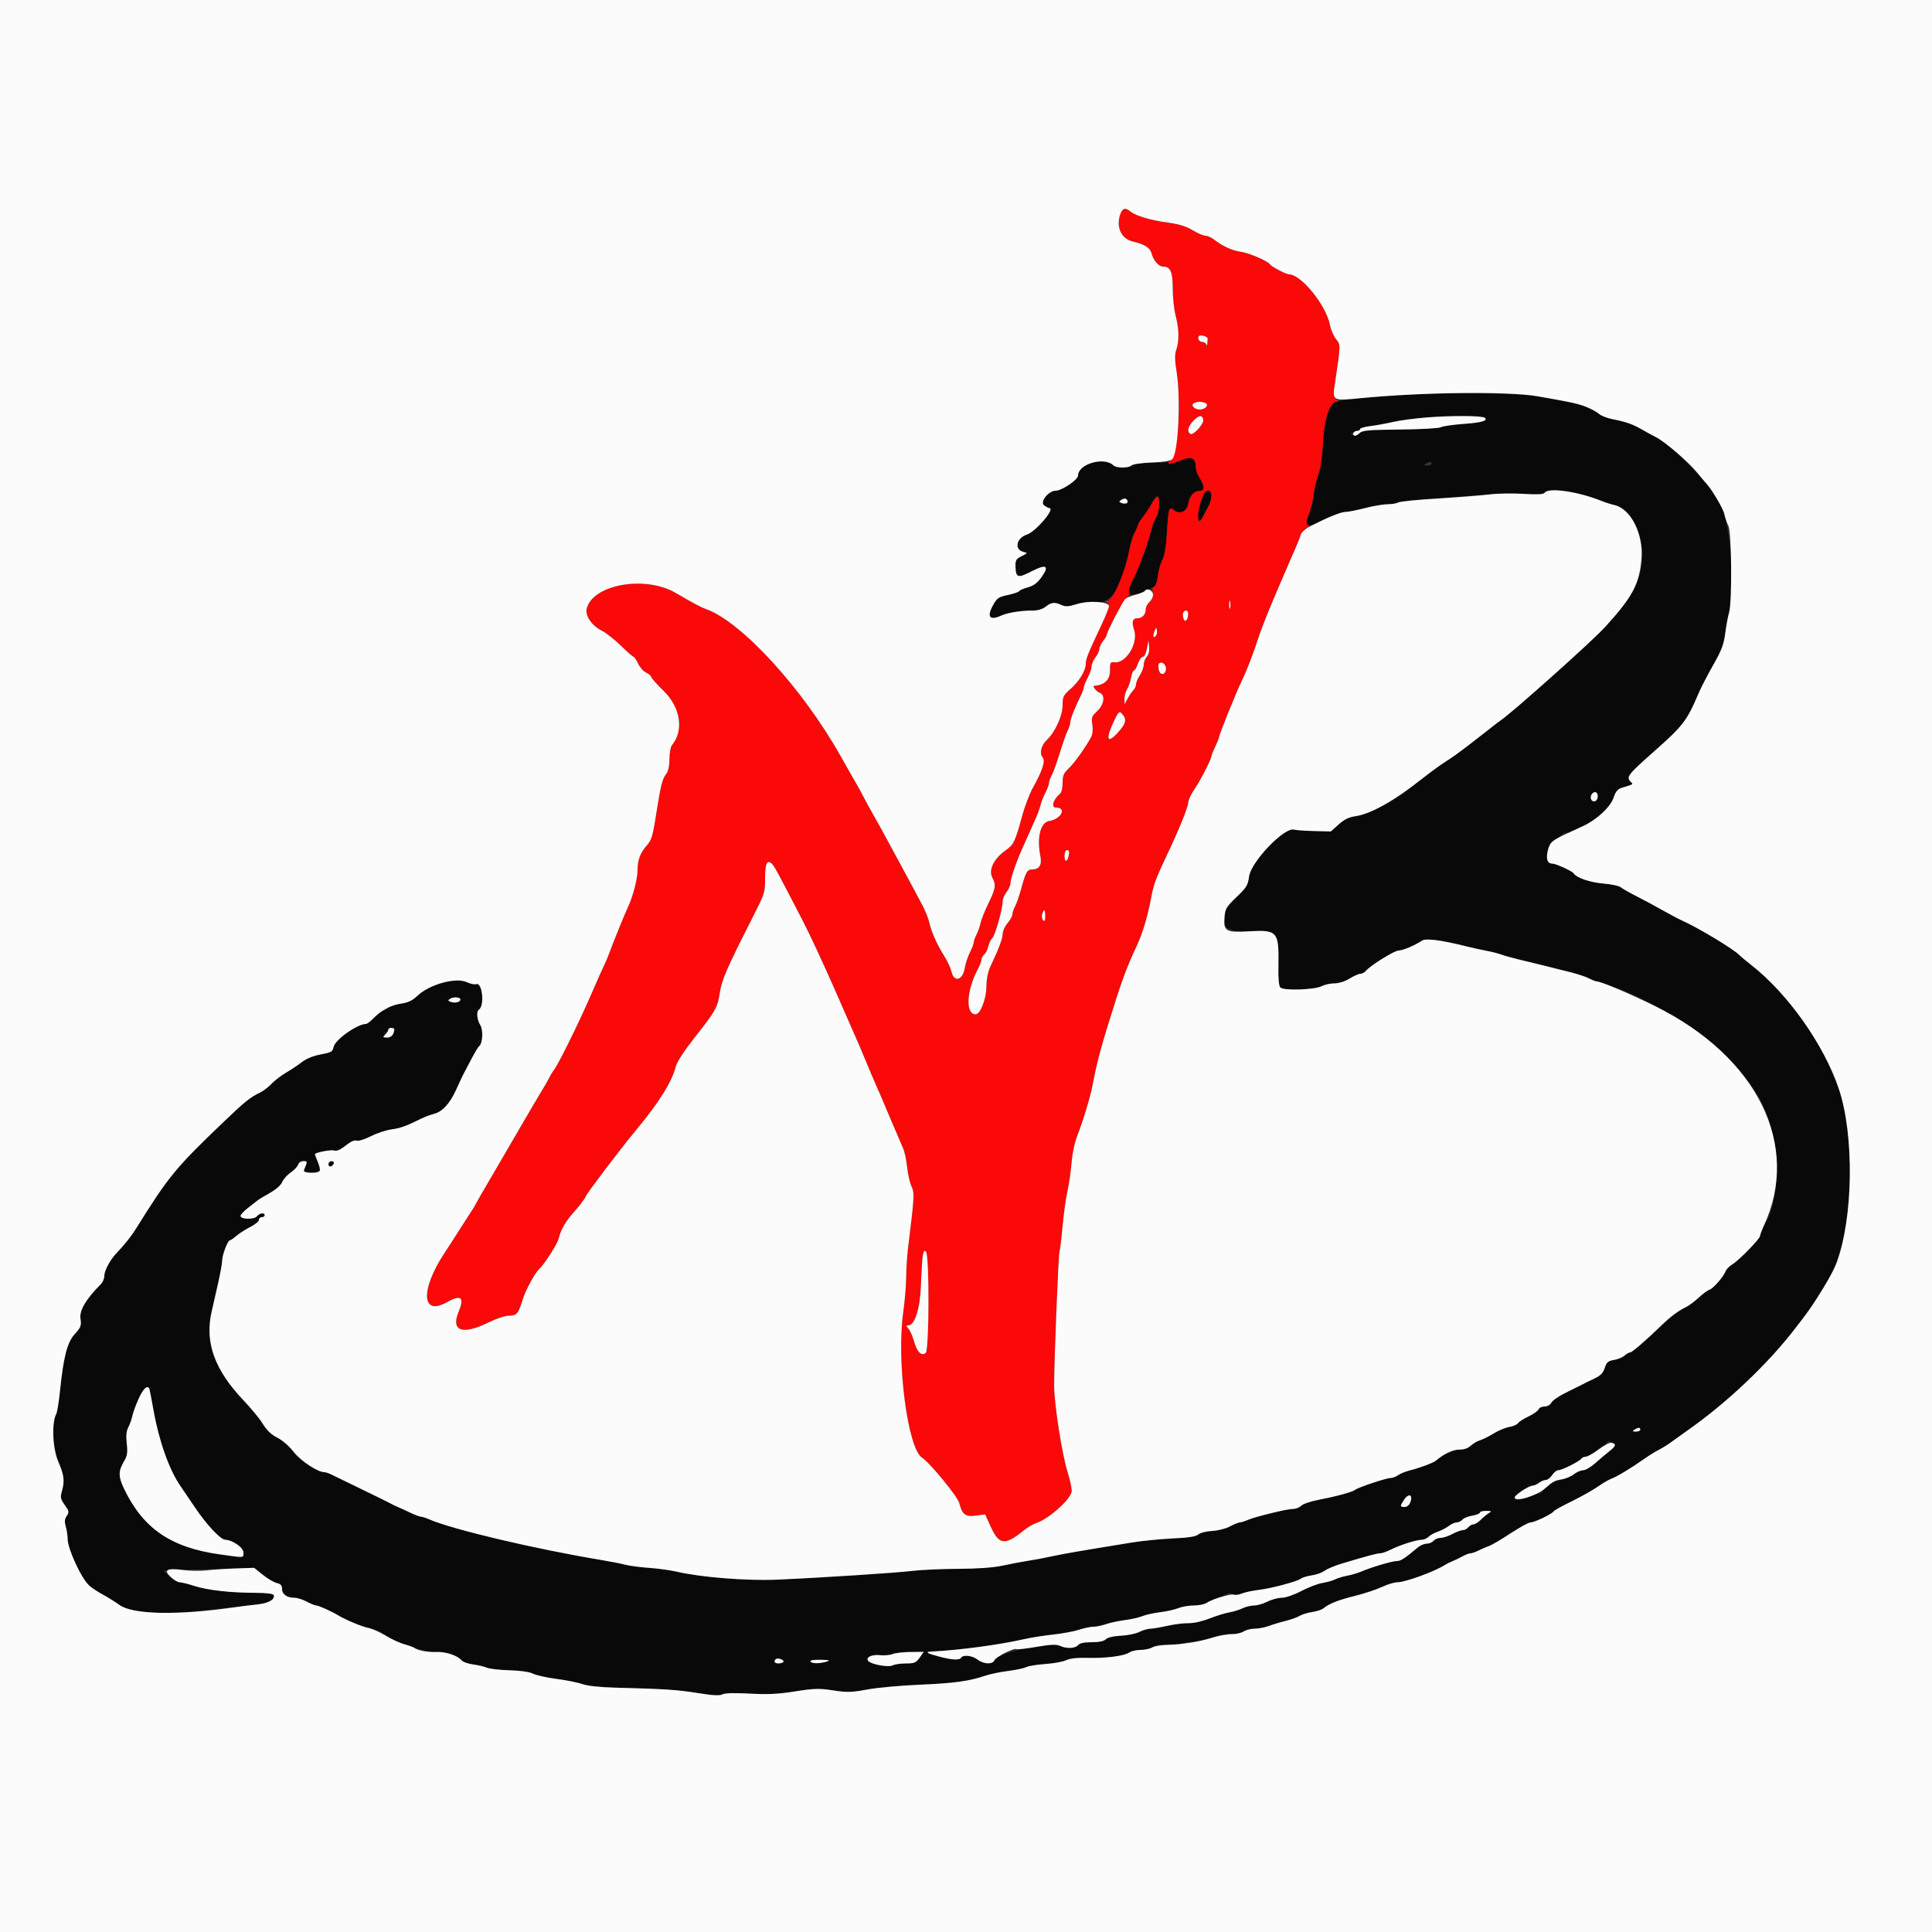 <svg height="400" width="400" xmlns:xlink="http://www.w3.org/1999/xlink" version="1.1" xmlns="http://www.w3.org/2000/svg"><rect width="100%" height="100%" fill="#333333" stroke="none"/><svg viewBox="0, 0, 400,400" height="400" width="400" xmlns:xlink="http://www.w3.org/1999/xlink" xmlns="http://www.w3.org/2000/svg" version="1.1" id="SvgjsSvg1004"><g id="SvgjsG1003"><path fill-rule="evenodd" fill="#090909" stroke="none" d="M293.800 81.583 C 287.416 81.872,279.221 82.586,277.060 83.041 C 275.221 83.428,274.161 86.370,273.902 91.800 C 273.758 94.811,273.425 96.953,272.846 98.586 C 272.381 99.899,272.000 101.662,272.000 102.506 C 272.000 103.350,271.752 104.526,271.448 105.120 C 269.958 108.037,270.334 109.490,272.305 108.425 C 274.473 107.254,277.677 106.000,278.502 106.000 C 279.026 106.000,280.792 105.644,282.427 105.209 C 284.062 104.775,286.244 104.415,287.276 104.409 C 288.308 104.404,289.247 104.247,289.362 104.061 C 289.477 103.875,291.423 103.609,293.686 103.471 C 295.949 103.333,300.410 102.993,303.600 102.716 C 306.790 102.439,311.682 102.259,314.470 102.316 C 317.616 102.381,319.636 102.265,319.794 102.010 C 320.516 100.841,326.866 101.789,331.802 103.803 C 332.462 104.073,333.559 104.415,334.238 104.564 C 337.220 105.219,339.994 110.089,340.006 114.690 C 340.023 121.620,336.537 126.486,322.800 138.705 C 318.730 142.326,314.860 145.772,314.200 146.363 C 313.540 146.955,312.280 147.970,311.400 148.619 C 310.520 149.269,309.580 149.980,309.310 150.200 C 309.041 150.420,308.411 150.909,307.910 151.286 C 307.410 151.663,306.004 152.767,304.786 153.738 C 303.568 154.710,301.048 156.541,299.186 157.809 C 297.324 159.077,294.536 161.123,292.991 162.357 C 289.831 164.880,289.743 164.937,285.600 167.117 C 283.950 167.986,281.731 168.822,280.669 168.977 C 279.251 169.184,278.313 169.642,277.140 170.702 L 275.541 172.146 272.071 172.059 C 270.162 172.011,268.293 171.878,267.917 171.764 C 265.961 171.170,259.019 178.400,258.612 181.455 C 258.366 183.292,258.091 183.744,256.011 185.724 C 251.348 190.164,252.373 193.204,258.400 192.809 C 264.425 192.413,264.810 192.847,264.681 199.883 C 264.631 202.664,264.763 204.123,265.097 204.457 C 265.783 205.143,272.181 204.934,273.642 204.178 C 274.257 203.860,275.444 203.599,276.280 203.598 C 277.193 203.597,278.439 203.202,279.400 202.610 C 280.280 202.068,281.293 201.619,281.651 201.612 C 282.009 201.606,282.514 201.345,282.772 201.034 C 283.748 199.858,288.698 196.800,289.629 196.798 C 290.578 196.795,291.555 196.381,293.956 194.962 C 295.236 194.206,297.616 194.439,303.400 195.888 C 304.720 196.218,306.610 196.643,307.600 196.833 C 308.590 197.022,310.300 197.442,311.400 197.765 C 313.587 198.408,317.365 199.392,320.800 200.215 C 325.894 201.434,328.214 202.079,328.595 202.381 C 328.818 202.558,329.450 202.828,330.000 202.983 C 344.347 207.011,359.699 218.221,364.779 228.379 C 368.555 235.929,368.858 247.806,365.418 253.400 C 365.148 253.840,364.809 254.678,364.665 255.262 C 364.381 256.416,360.486 260.641,358.679 261.755 C 358.062 262.135,357.444 262.751,357.305 263.123 C 356.874 264.284,354.715 266.773,353.921 267.025 C 353.505 267.157,352.407 267.970,351.482 268.830 C 350.557 269.691,349.440 270.511,349.000 270.652 C 347.856 271.020,346.802 271.891,340.476 277.700 C 339.098 278.965,337.767 280.000,337.517 280.000 C 337.267 280.000,336.733 280.298,336.330 280.663 C 335.927 281.028,334.946 281.433,334.151 281.563 C 332.933 281.763,332.633 282.022,332.252 283.199 C 331.917 284.237,331.387 284.794,330.200 285.356 C 329.320 285.772,328.150 286.351,327.600 286.642 C 327.050 286.933,325.485 287.711,324.122 288.371 C 322.759 289.031,321.448 289.937,321.208 290.385 C 320.948 290.871,320.368 291.200,319.773 291.200 C 319.224 291.200,318.674 291.462,318.552 291.782 C 318.429 292.102,317.490 292.764,316.464 293.253 C 315.439 293.742,314.460 294.373,314.289 294.655 C 314.118 294.937,313.308 295.286,312.489 295.430 C 311.670 295.574,310.190 296.192,309.200 296.803 C 308.210 297.414,306.950 298.044,306.400 298.203 C 305.850 298.362,305.009 298.849,304.532 299.286 C 304.045 299.731,302.991 300.121,302.132 300.174 C 300.786 300.256,297.767 301.649,297.196 302.451 C 296.944 302.804,293.948 303.919,291.848 304.441 C 290.995 304.654,289.919 305.091,289.459 305.414 C 288.999 305.736,288.306 306.000,287.919 306.000 C 287.013 306.000,281.147 307.959,280.522 308.471 C 279.970 308.922,276.592 309.835,272.725 310.579 C 271.254 310.862,269.756 311.387,269.396 311.747 C 269.037 312.106,268.248 312.400,267.644 312.400 C 267.040 312.400,265.626 312.673,264.504 313.006 C 263.381 313.340,261.683 313.776,260.731 313.976 C 258.558 314.431,255.739 315.421,254.284 316.237 C 253.670 316.582,252.177 316.919,250.966 316.986 C 249.755 317.054,248.457 317.376,248.082 317.703 C 247.602 318.121,246.038 318.362,242.800 318.516 C 240.270 318.637,236.580 319.012,234.600 319.348 C 230.035 320.125,226.796 320.648,221.947 321.393 C 219.828 321.718,217.668 322.145,217.147 322.342 C 216.626 322.540,215.030 322.836,213.600 323.001 C 212.170 323.165,210.190 323.560,209.200 323.877 C 207.986 324.267,204.181 324.565,197.518 324.792 C 192.083 324.978,187.468 325.234,187.263 325.361 C 186.873 325.602,170.861 326.629,160.800 327.059 C 154.686 327.320,145.012 326.549,140.200 325.416 C 138.880 325.105,136.270 324.743,134.400 324.611 C 132.530 324.479,130.305 324.185,129.456 323.958 C 128.607 323.731,126.357 323.288,124.456 322.973 C 110.865 320.721,93.700 316.666,88.886 314.572 C 88.164 314.257,87.366 314.000,87.113 314.000 C 86.860 314.000,85.921 313.649,85.026 313.221 C 84.132 312.792,82.950 312.253,82.400 312.022 C 81.850 311.791,81.130 311.442,80.800 311.246 C 80.470 311.051,77.860 309.769,75.000 308.398 C 72.140 307.026,69.322 305.656,68.738 305.352 C 68.154 305.049,67.452 304.800,67.178 304.800 C 65.774 304.800,62.234 302.459,60.771 300.563 C 59.843 299.359,58.539 298.223,57.599 297.800 C 56.151 297.147,54.000 294.947,54.000 294.120 C 54.000 293.936,52.481 292.169,50.625 290.193 C 44.407 283.572,42.362 278.018,43.801 271.657 C 44.132 270.196,44.762 267.411,45.201 265.468 C 45.641 263.526,46.000 261.505,46.000 260.977 C 46.000 259.787,47.164 256.800,47.628 256.800 C 47.815 256.800,48.291 256.461,48.684 256.047 C 49.078 255.633,50.345 254.804,51.500 254.205 C 52.655 253.606,53.600 252.865,53.600 252.558 C 53.600 252.251,53.870 252.000,54.200 252.000 C 54.530 252.000,54.800 251.820,54.800 251.600 C 54.800 250.984,53.759 251.126,53.183 251.820 C 52.585 252.541,49.800 252.471,49.800 251.736 C 49.800 251.480,50.520 250.718,51.400 250.041 C 52.280 249.363,53.180 248.663,53.400 248.483 C 53.620 248.304,54.741 247.628,55.891 246.982 C 57.135 246.283,58.164 245.371,58.429 244.729 C 58.675 244.136,59.479 243.238,60.215 242.733 C 60.952 242.228,61.638 241.497,61.740 241.108 C 61.846 240.701,62.300 240.400,62.805 240.400 C 63.429 240.400,63.615 240.575,63.443 241.000 C 63.309 241.330,63.091 241.870,62.957 242.200 C 62.765 242.675,63.053 242.800,64.334 242.800 C 66.319 242.800,66.638 242.359,65.827 240.733 C 65.482 240.042,65.200 239.332,65.200 239.154 C 65.200 238.665,68.331 237.924,69.212 238.204 C 69.735 238.370,70.500 238.036,71.572 237.174 C 72.581 236.364,73.401 235.992,73.823 236.153 C 74.201 236.299,75.453 235.917,76.743 235.263 C 77.984 234.633,79.900 233.993,81.000 233.841 C 82.910 233.576,84.079 233.156,87.200 231.610 C 87.970 231.229,89.081 230.800,89.669 230.658 C 91.350 230.252,93.134 228.498,94.144 226.257 C 94.654 225.126,95.275 223.750,95.525 223.200 C 96.231 221.643,98.614 217.308,99.084 216.725 C 99.924 215.684,100.085 213.652,99.431 212.342 C 98.730 210.938,98.605 209.368,99.165 209.022 C 99.775 208.644,100.069 205.835,99.622 204.658 C 99.391 204.050,99.017 203.666,98.791 203.805 C 98.566 203.945,97.620 203.771,96.691 203.418 C 94.021 202.407,88.930 203.776,86.400 206.187 C 85.328 207.209,84.513 207.585,82.920 207.795 C 81.776 207.946,80.629 208.324,80.371 208.635 C 80.113 208.946,79.690 209.200,79.432 209.200 C 79.173 209.200,78.340 209.824,77.581 210.587 C 76.821 211.350,76.000 211.980,75.756 211.987 C 73.908 212.040,69.365 215.273,69.071 216.745 C 68.872 217.739,68.605 217.895,66.410 218.303 C 64.846 218.594,63.436 219.170,62.485 219.905 C 61.668 220.536,60.190 221.520,59.200 222.091 C 58.210 222.662,56.860 223.699,56.200 224.397 C 55.540 225.095,54.460 225.920,53.800 226.232 C 51.783 227.184,50.724 228.040,46.178 232.390 C 36.336 241.808,34.490 244.063,28.098 254.479 C 27.382 255.645,26.021 257.424,25.074 258.431 C 22.843 260.801,21.600 262.837,21.600 264.119 C 21.600 264.682,21.290 265.453,20.911 265.832 C 17.844 268.899,16.426 271.277,16.657 272.964 C 16.867 274.496,16.755 274.805,15.488 276.188 C 13.915 277.905,13.149 280.871,12.404 288.126 C 12.182 290.285,11.827 292.376,11.614 292.774 C 10.707 294.468,11.021 300.466,12.139 302.800 C 13.270 305.163,13.430 306.603,12.804 308.787 C 12.458 309.991,12.542 310.362,13.462 311.689 C 14.442 313.104,14.470 313.260,13.864 313.929 C 13.342 314.506,13.291 314.922,13.606 316.022 C 13.823 316.777,14.001 317.936,14.002 318.597 C 14.005 320.669,16.809 326.746,18.461 328.261 C 18.977 328.735,20.313 329.635,21.429 330.261 C 22.545 330.888,24.165 331.888,25.029 332.485 C 27.217 333.996,33.669 334.351,42.200 333.430 C 56.705 331.864,56.178 331.955,56.564 330.949 C 57.028 329.739,56.356 329.500,53.047 329.697 C 49.378 329.915,42.207 329.120,39.800 328.228 C 38.920 327.902,37.827 327.627,37.372 327.618 C 36.680 327.603,33.504 325.273,34.028 325.164 C 34.167 325.136,46.430 324.797,51.444 324.684 C 52.300 324.664,53.237 325.098,54.444 326.073 C 55.410 326.852,56.695 327.608,57.300 327.753 C 58.129 327.950,58.400 328.257,58.400 328.994 C 58.400 330.090,59.412 330.800,60.975 330.800 C 61.540 330.800,62.675 331.160,63.496 331.600 C 64.316 332.040,65.210 332.400,65.482 332.400 C 65.951 332.400,68.718 333.645,70.000 334.432 C 71.504 335.357,74.965 336.795,76.278 337.041 C 77.808 337.328,78.663 337.718,80.581 339.007 C 82.603 340.366,88.022 342.054,90.211 342.008 C 92.331 341.964,94.725 342.746,95.565 343.757 C 95.840 344.089,96.906 344.470,97.933 344.605 C 98.960 344.739,100.250 345.043,100.800 345.282 C 101.350 345.520,103.453 345.760,105.474 345.815 C 107.740 345.877,109.606 346.144,110.343 346.512 C 111.001 346.840,113.127 347.322,115.069 347.584 C 117.011 347.846,119.543 348.332,120.696 348.666 C 121.882 349.009,124.921 349.331,127.696 349.407 C 137.344 349.672,140.656 349.894,144.500 350.533 C 147.235 350.987,148.706 351.064,149.426 350.790 C 150.028 350.561,152.557 350.500,155.527 350.641 C 158.731 350.793,161.558 350.709,163.200 350.414 C 168.043 349.541,169.286 349.485,172.546 349.986 C 175.378 350.423,176.293 350.397,179.600 349.789 C 181.690 349.405,186.550 348.961,190.400 348.803 C 197.453 348.512,200.691 348.067,204.000 346.935 C 204.990 346.596,206.880 346.176,208.200 346.001 C 209.520 345.827,211.673 345.395,212.984 345.042 C 214.295 344.689,216.327 344.400,217.498 344.400 C 218.758 344.400,220.019 344.144,220.584 343.774 C 221.293 343.309,222.399 343.171,224.870 343.240 C 228.884 343.351,232.713 342.879,233.789 342.141 C 234.223 341.844,235.308 341.600,236.200 341.600 C 237.092 341.600,238.217 341.323,238.700 340.985 C 239.349 340.530,240.089 340.437,241.533 340.629 C 242.732 340.788,243.817 340.712,244.340 340.432 C 244.809 340.181,245.869 339.959,246.696 339.938 C 247.523 339.917,249.274 339.547,250.586 339.117 C 251.899 338.686,253.789 338.336,254.786 338.339 C 255.784 338.342,256.999 338.087,257.486 337.772 C 257.973 337.458,259.005 337.200,259.778 337.200 C 260.551 337.200,261.862 336.948,262.692 336.640 C 263.521 336.332,265.100 335.857,266.200 335.586 C 267.300 335.314,268.592 334.850,269.072 334.555 C 269.551 334.260,270.721 333.900,271.672 333.756 C 272.622 333.612,273.670 333.269,274.000 332.995 C 275.176 332.018,277.050 331.281,280.600 330.399 C 282.580 329.907,285.009 329.076,285.997 328.552 C 286.985 328.029,288.374 327.600,289.083 327.600 C 290.917 327.600,296.904 325.460,299.200 323.984 C 299.530 323.772,300.250 323.417,300.800 323.196 C 301.350 322.975,302.278 322.526,302.862 322.197 C 303.446 321.869,304.166 321.594,304.462 321.586 C 304.758 321.579,305.720 321.225,306.600 320.800 C 307.480 320.375,308.399 320.021,308.642 320.014 C 308.886 320.006,309.910 319.370,310.918 318.600 C 311.927 317.830,312.862 317.200,312.997 317.200 C 313.132 317.200,313.905 316.750,314.714 316.200 C 315.523 315.650,316.510 315.200,316.906 315.200 C 317.714 315.200,321.450 313.399,321.663 312.907 C 321.738 312.733,323.406 311.807,325.369 310.850 C 327.331 309.892,329.762 308.529,330.771 307.821 C 331.779 307.112,333.053 306.366,333.602 306.162 C 334.788 305.723,337.796 303.910,340.358 302.092 C 341.371 301.373,342.740 300.520,343.400 300.198 C 344.060 299.875,345.276 299.114,346.102 298.506 C 346.928 297.898,348.368 296.866,349.302 296.214 C 357.462 290.515,366.148 282.288,371.702 275.000 C 371.870 274.780,372.693 273.700,373.532 272.600 C 374.370 271.500,375.476 269.880,375.990 269.000 C 376.503 268.120,377.517 266.482,378.243 265.361 C 383.426 257.350,384.670 237.029,380.689 225.400 C 377.458 215.961,370.386 206.012,362.400 199.670 C 361.410 198.884,360.420 198.047,360.200 197.809 C 359.029 196.547,351.465 191.992,348.000 190.464 C 347.450 190.221,345.740 189.313,344.200 188.447 C 342.660 187.580,340.230 186.280,338.800 185.558 C 337.370 184.836,335.906 184.002,335.547 183.704 C 335.188 183.405,333.568 183.055,331.947 182.925 C 329.203 182.704,326.377 181.734,325.811 180.817 C 325.524 180.354,322.125 178.800,321.398 178.800 C 319.738 178.800,320.062 174.661,321.773 174.010 C 322.246 173.830,322.873 173.395,323.165 173.042 C 323.458 172.689,323.953 172.400,324.266 172.400 C 326.947 172.400,333.215 167.756,334.094 165.118 C 334.519 163.842,334.926 163.366,335.825 163.093 C 338.226 162.364,338.164 162.404,337.667 161.907 C 336.554 160.794,336.522 160.835,342.600 155.440 C 348.594 150.119,349.250 149.261,351.650 143.600 C 352.164 142.390,353.537 139.727,354.704 137.683 C 356.440 134.639,356.892 133.443,357.200 131.083 C 357.407 129.497,357.761 127.571,357.988 126.803 C 359.320 122.284,358.308 108.777,356.321 104.555 C 354.577 100.848,346.198 92.106,342.853 90.503 C 342.274 90.226,340.990 89.531,340.000 88.960 C 337.988 87.798,336.716 87.349,333.821 86.780 C 332.732 86.566,331.472 86.069,331.021 85.676 C 329.801 84.613,326.193 83.347,322.800 82.792 C 321.150 82.522,318.990 82.153,318.000 81.973 C 315.305 81.483,301.077 81.253,293.800 81.583 M307.200 86.406 C 308.236 87.086,307.012 87.475,302.878 87.778 C 300.764 87.933,298.699 88.240,298.289 88.459 C 297.879 88.679,294.067 88.902,289.817 88.956 C 283.274 89.039,281.989 89.154,281.433 89.710 C 281.041 90.102,280.500 90.258,280.088 90.097 C 279.519 89.875,279.590 89.761,280.500 89.437 C 281.105 89.222,281.600 88.917,281.600 88.760 C 281.600 88.603,282.545 88.355,283.700 88.208 C 284.855 88.061,286.890 87.678,288.223 87.357 C 292.499 86.325,306.042 85.646,307.200 86.406 M244.611 95.282 C 244.168 95.538,241.843 95.770,239.326 95.808 C 236.211 95.855,234.630 96.043,234.176 96.420 C 233.452 97.021,231.321 96.998,230.578 96.382 C 228.413 94.585,223.200 96.049,223.200 98.453 C 223.200 99.311,219.856 101.581,218.575 101.592 C 217.074 101.606,215.233 103.937,216.176 104.630 C 216.604 104.943,217.086 105.200,217.248 105.200 C 218.584 105.200,214.431 110.097,212.600 110.681 C 210.431 111.372,209.930 113.766,211.854 114.249 C 212.805 114.488,212.799 114.502,211.510 115.146 C 210.355 115.723,210.206 115.981,210.248 117.328 C 210.321 119.628,210.745 119.756,213.516 118.316 C 216.631 116.696,217.358 117.109,215.619 119.510 C 214.756 120.701,213.976 121.283,212.828 121.593 C 211.951 121.829,211.133 122.185,211.010 122.384 C 210.887 122.583,209.829 122.945,208.658 123.188 C 206.797 123.574,206.422 123.822,205.665 125.169 C 204.239 127.707,204.841 128.566,207.272 127.459 C 208.647 126.833,211.539 126.380,214.039 126.399 C 214.890 126.406,215.897 126.081,216.503 125.605 C 217.679 124.680,218.349 124.611,219.793 125.269 C 220.624 125.648,221.251 125.604,223.033 125.042 C 224.361 124.624,225.713 124.449,226.421 124.605 C 229.894 125.367,232.287 121.893,233.793 113.900 C 234.073 112.416,234.482 110.976,234.702 110.700 C 234.922 110.425,235.238 109.750,235.404 109.200 C 235.571 108.650,236.198 107.570,236.799 106.800 C 237.399 106.030,238.190 104.815,238.555 104.100 C 238.921 103.385,239.396 102.800,239.610 102.800 C 240.220 102.800,240.067 106.127,239.414 107.059 C 239.091 107.519,238.651 108.595,238.436 109.448 C 237.556 112.941,235.663 118.063,234.344 120.518 C 232.868 123.265,233.869 123.832,237.366 122.233 C 239.438 121.285,239.486 121.225,239.719 119.254 C 239.850 118.148,240.271 116.648,240.655 115.922 C 241.135 115.012,241.433 113.196,241.610 110.100 C 241.884 105.319,242.038 104.802,242.966 105.572 C 244.219 106.612,245.768 105.938,246.043 104.233 C 246.306 102.604,247.233 101.600,248.476 101.600 C 249.347 101.600,249.398 102.603,248.600 104.000 C 248.000 105.049,247.806 107.273,248.273 107.740 C 248.424 107.890,248.789 107.515,249.085 106.907 C 249.380 106.298,249.885 105.350,250.205 104.800 C 251.091 103.281,250.983 101.600,250.000 101.600 C 249.506 101.600,249.199 101.332,249.197 100.900 C 249.196 100.515,248.837 99.660,248.400 99.000 C 247.963 98.340,247.604 97.410,247.603 96.933 C 247.596 94.869,246.432 94.226,244.611 95.282 M296.400 96.000 C 296.400 96.220,295.995 96.397,295.500 96.394 C 294.772 96.389,294.715 96.314,295.200 96.000 C 295.976 95.499,296.400 95.499,296.400 96.000 M233.416 103.627 C 233.812 104.266,233.369 104.508,232.377 104.193 C 231.687 103.974,231.615 103.836,232.047 103.562 C 232.780 103.098,233.099 103.113,233.416 103.627 M330.800 164.776 C 330.800 165.704,330.082 166.242,329.552 165.712 C 329.050 165.210,329.538 164.000,330.243 164.000 C 330.549 164.000,330.800 164.349,330.800 164.776 M95.321 207.000 C 95.219 207.518,94.136 207.738,93.288 207.412 C 92.714 207.192,92.703 207.105,93.211 206.776 C 93.944 206.302,95.428 206.460,95.321 207.000 M81.418 213.965 C 80.975 214.821,80.606 215.074,80.022 214.922 C 79.325 214.740,79.300 214.643,79.814 214.129 C 80.136 213.806,80.400 213.376,80.400 213.171 C 80.400 212.967,80.765 212.800,81.210 212.800 C 81.976 212.800,81.988 212.864,81.418 213.965 M68.000 241.033 C 68.000 241.740,68.861 241.617,69.108 240.875 C 69.195 240.614,68.982 240.400,68.633 240.400 C 68.285 240.400,68.000 240.685,68.000 241.033 M31.819 292.001 C 33.144 299.022,34.942 304.139,37.291 307.570 C 37.980 308.577,39.395 310.660,40.437 312.200 C 42.851 315.770,45.126 318.211,46.400 318.598 C 49.128 319.428,50.452 320.415,50.325 321.521 C 50.244 322.217,49.994 322.555,49.620 322.473 C 49.301 322.404,47.591 322.158,45.820 321.927 C 35.792 320.621,29.602 316.404,25.670 308.200 C 24.495 305.748,24.484 304.581,25.621 302.654 C 26.359 301.403,26.459 300.802,26.247 298.883 C 26.070 297.271,26.161 296.284,26.560 295.527 C 26.871 294.937,27.254 293.857,27.413 293.127 C 27.919 290.793,29.757 287.172,30.375 287.291 C 30.773 287.367,31.220 288.827,31.819 292.001 M339.600 296.000 C 339.600 296.220,339.195 296.397,338.700 296.394 C 337.972 296.389,337.915 296.314,338.400 296.000 C 339.176 295.499,339.600 295.499,339.600 296.000 M334.000 298.812 C 334.500 299.145,334.367 299.412,333.200 300.415 C 332.430 301.077,331.086 302.244,330.213 303.009 C 329.340 303.774,328.239 304.400,327.767 304.400 C 327.294 304.400,326.448 304.762,325.886 305.204 C 325.325 305.645,324.268 306.126,323.539 306.272 C 321.906 306.599,319.748 307.836,319.448 308.618 C 319.326 308.938,318.969 309.200,318.656 309.200 C 318.343 309.200,317.331 309.539,316.406 309.953 C 315.481 310.367,314.355 310.609,313.903 310.491 C 312.786 310.198,315.118 308.199,317.283 307.593 C 318.099 307.365,318.874 307.003,319.007 306.789 C 319.139 306.575,319.576 306.400,319.978 306.400 C 320.379 306.400,321.003 305.950,321.363 305.400 C 321.724 304.850,322.270 304.400,322.576 304.400 C 323.286 304.400,327.091 302.500,327.408 301.987 C 327.540 301.774,327.898 301.600,328.204 301.600 C 328.799 301.600,332.224 299.409,332.613 298.779 C 332.909 298.300,333.244 298.308,334.000 298.812 M292.129 309.900 C 292.509 310.545,291.597 312.000,290.813 312.000 C 289.832 312.000,289.814 311.855,290.646 310.586 C 291.300 309.588,291.807 309.353,292.129 309.900 M308.296 313.234 C 307.909 313.460,307.152 314.084,306.614 314.622 C 306.076 315.160,305.380 315.600,305.067 315.600 C 304.754 315.600,304.274 315.870,304.000 316.200 C 303.726 316.530,303.206 316.800,302.845 316.800 C 302.484 316.800,301.516 317.160,300.696 317.600 C 299.875 318.040,298.774 318.400,298.250 318.400 C 297.727 318.400,297.074 318.670,296.800 319.000 C 296.526 319.330,295.889 319.600,295.385 319.600 C 294.881 319.600,294.048 319.954,293.534 320.386 C 290.798 322.688,290.003 323.200,289.170 323.200 C 288.212 323.200,283.894 324.483,281.740 325.408 C 281.047 325.705,279.787 326.074,278.940 326.228 C 278.093 326.381,276.950 326.732,276.400 327.006 C 275.850 327.281,274.628 327.634,273.684 327.791 C 272.741 327.947,270.793 328.689,269.355 329.438 C 267.849 330.223,266.154 330.800,265.355 330.800 C 264.592 330.800,263.262 331.160,262.400 331.600 C 261.538 332.040,260.413 332.400,259.902 332.400 C 259.391 332.400,257.948 332.760,256.696 333.200 C 255.444 333.640,254.115 334.000,253.741 334.000 C 253.368 334.000,251.907 334.462,250.494 335.028 C 249.042 335.609,246.942 336.099,245.663 336.155 C 242.524 336.293,237.675 337.164,236.000 337.890 C 235.230 338.224,233.434 338.593,232.009 338.710 C 230.585 338.828,229.177 339.166,228.881 339.462 C 228.554 339.789,227.432 340.000,226.020 340.000 C 224.444 340.000,223.538 340.193,223.200 340.600 C 222.616 341.304,220.697 341.387,219.525 340.760 C 217.623 339.742,206.824 342.061,205.962 343.672 C 205.447 344.633,203.675 344.597,202.400 343.600 C 201.333 342.765,199.409 342.539,199.000 343.200 C 198.653 343.761,197.216 343.698,194.559 343.006 C 192.062 342.356,191.451 342.023,192.633 341.958 C 198.564 341.630,204.596 340.841,211.000 339.557 C 212.100 339.337,214.260 338.981,215.800 338.767 C 220.333 338.137,225.701 337.091,229.000 336.195 C 230.100 335.896,231.900 335.524,233.000 335.369 C 234.100 335.213,235.653 334.857,236.452 334.578 C 237.250 334.298,238.960 333.942,240.252 333.787 C 241.543 333.631,243.207 333.255,243.949 332.952 C 244.691 332.648,246.136 332.400,247.160 332.400 C 248.184 332.400,249.377 332.156,249.811 331.857 C 250.245 331.558,251.320 331.086,252.200 330.809 C 253.080 330.531,253.963 330.154,254.161 329.970 C 254.360 329.787,254.843 329.809,255.235 330.019 C 255.705 330.270,256.331 330.242,257.074 329.934 C 257.693 329.678,259.280 329.336,260.600 329.176 C 263.313 328.845,268.665 327.410,269.372 326.823 C 269.629 326.610,270.641 326.310,271.620 326.157 C 272.599 326.004,273.798 325.571,274.283 325.195 C 274.769 324.819,276.389 324.146,277.883 323.699 C 283.404 322.049,285.086 321.600,285.756 321.600 C 286.133 321.600,287.107 321.261,287.921 320.847 C 289.758 319.911,293.234 318.800,294.325 318.800 C 294.775 318.800,295.420 318.523,295.760 318.183 C 296.099 317.844,296.967 317.365,297.688 317.119 C 298.410 316.873,299.429 316.341,299.954 315.936 C 300.479 315.531,301.222 315.200,301.605 315.200 C 301.988 315.200,302.514 314.944,302.774 314.631 C 303.034 314.318,303.956 313.943,304.823 313.796 C 305.690 313.650,306.400 313.366,306.400 313.165 C 306.400 312.964,306.985 312.805,307.700 312.812 C 308.781 312.822,308.882 312.893,308.296 313.234 M190.400 343.200 C 189.646 344.259,189.311 344.400,187.546 344.400 C 186.447 344.400,185.204 344.584,184.784 344.808 C 184.000 345.228,180.591 344.645,179.837 343.963 C 179.050 343.250,180.387 342.497,182.107 342.683 C 183.038 342.783,184.250 342.682,184.800 342.458 C 185.350 342.234,187.027 342.039,188.527 342.025 L 191.254 342.000 190.400 343.200 M162.400 344.047 C 162.400 344.514,160.511 344.503,160.221 344.034 C 160.097 343.833,160.221 343.592,160.498 343.499 C 161.188 343.267,162.400 343.616,162.400 344.047 M171.200 344.000 C 169.754 344.463,168.086 344.463,167.800 344.000 C 167.645 343.749,168.420 343.615,169.876 343.640 C 171.644 343.670,171.961 343.756,171.200 344.000" id="SvgjsPath1002"></path><path fill-rule="evenodd" fill="#fa0908" stroke="none" d="M231.990 44.226 C 230.983 46.876,232.065 49.387,234.470 49.979 C 237.088 50.624,238.112 51.284,238.448 52.543 C 238.836 53.995,239.918 55.200,240.833 55.200 C 242.329 55.200,242.800 56.289,242.800 59.745 C 242.800 61.553,243.070 64.069,243.400 65.335 C 244.116 68.085,244.167 70.601,243.543 72.391 C 243.193 73.396,243.212 74.503,243.626 77.150 C 244.638 83.626,243.927 94.044,242.389 95.289 C 241.255 96.208,242.196 96.263,244.262 95.400 C 246.780 94.348,247.596 94.722,247.603 96.933 C 247.604 97.410,247.963 98.340,248.400 99.000 C 249.399 100.508,249.431 101.600,248.476 101.600 C 247.233 101.600,246.306 102.604,246.043 104.233 C 245.768 105.938,244.219 106.612,242.966 105.572 C 242.038 104.802,241.884 105.319,241.610 110.100 C 241.433 113.196,241.135 115.012,240.655 115.922 C 240.271 116.648,239.850 118.149,239.719 119.257 C 239.587 120.365,239.245 121.361,238.957 121.472 C 238.625 121.599,238.513 122.064,238.649 122.745 C 238.803 123.513,238.627 124.033,238.032 124.571 C 237.574 124.985,237.200 125.710,237.200 126.182 C 237.200 127.220,236.489 128.000,235.544 128.000 C 234.471 128.000,234.251 128.738,234.814 130.444 C 235.722 133.193,233.086 137.455,230.684 137.122 C 229.877 137.011,229.800 137.168,229.800 138.935 C 229.800 140.775,228.648 141.847,226.513 141.994 C 226.094 142.023,227.046 143.224,227.637 143.412 C 228.893 143.811,228.633 145.861,227.150 147.247 C 226.027 148.295,225.926 148.578,226.157 150.021 C 226.309 150.973,226.225 151.988,225.950 152.513 C 224.865 154.587,222.517 157.890,221.306 159.047 C 220.209 160.095,220.000 160.583,220.000 162.098 C 220.000 163.202,219.770 164.093,219.408 164.393 C 218.028 165.539,217.568 167.200,218.631 167.200 C 220.932 167.200,219.726 169.575,217.218 169.983 C 215.405 170.278,214.630 173.403,215.406 177.297 C 215.755 179.051,215.179 180.000,213.765 180.000 C 212.672 180.000,212.385 180.492,211.429 184.000 C 211.040 185.430,210.469 187.078,210.160 187.662 C 209.852 188.246,209.600 188.997,209.600 189.331 C 209.600 189.665,209.150 190.473,208.600 191.127 C 208.050 191.781,207.600 192.762,207.600 193.307 C 207.600 194.279,206.796 196.434,205.107 199.986 C 204.534 201.191,204.244 202.622,204.215 204.386 C 204.174 206.912,202.949 210.000,201.989 210.000 C 199.857 210.000,200.082 205.152,202.420 200.721 C 202.849 199.907,203.200 198.984,203.200 198.670 C 203.200 198.355,203.458 197.883,203.774 197.621 C 204.090 197.359,204.465 196.615,204.607 195.968 C 204.749 195.321,205.137 194.520,205.469 194.189 C 206.072 193.585,207.586 188.149,207.595 186.554 C 207.598 186.089,207.960 185.250,208.400 184.691 C 208.840 184.131,209.200 183.313,209.200 182.873 C 209.200 182.017,210.406 178.431,211.578 175.800 C 211.970 174.920,212.651 173.390,213.091 172.400 C 213.531 171.410,214.180 169.970,214.532 169.200 C 214.884 168.430,215.288 167.305,215.430 166.699 C 215.571 166.094,216.028 164.930,216.444 164.114 C 216.860 163.298,217.200 162.382,217.200 162.077 C 217.200 161.773,217.459 161.046,217.775 160.462 C 218.091 159.878,218.846 157.780,219.452 155.800 C 220.059 153.820,220.789 151.750,221.075 151.200 C 221.361 150.650,221.596 149.890,221.598 149.511 C 221.600 148.870,222.527 146.540,223.842 143.868 C 224.149 143.245,224.400 142.522,224.400 142.262 C 224.400 142.001,224.760 141.116,225.200 140.296 C 225.640 139.475,226.000 138.426,226.000 137.965 C 226.000 137.503,226.360 136.669,226.800 136.109 C 227.240 135.550,227.600 134.781,227.600 134.400 C 227.600 134.019,227.960 133.250,228.400 132.691 C 228.840 132.131,229.200 131.486,229.200 131.256 C 229.200 130.491,232.431 124.610,233.222 123.935 C 233.668 123.555,233.900 123.006,233.765 122.653 C 233.635 122.314,233.895 121.353,234.344 120.518 C 235.663 118.063,237.556 112.941,238.436 109.448 C 238.651 108.595,239.091 107.519,239.414 107.059 C 240.067 106.127,240.220 102.800,239.610 102.800 C 239.396 102.800,238.921 103.385,238.555 104.100 C 238.190 104.815,237.375 106.056,236.745 106.858 C 236.115 107.659,235.599 108.469,235.598 108.658 C 235.596 108.846,235.304 109.540,234.948 110.200 C 234.593 110.860,234.073 112.570,233.793 114.000 C 232.890 118.614,230.400 124.381,229.288 124.432 C 228.871 124.451,228.797 124.543,229.100 124.665 C 229.895 124.986,229.702 125.861,228.068 129.339 C 225.164 135.519,224.800 136.425,224.788 137.511 C 224.771 138.915,223.399 141.112,221.500 142.772 C 220.157 143.946,220.000 144.284,220.000 146.005 C 220.000 148.194,218.466 151.575,216.735 153.200 C 215.541 154.321,215.161 155.989,215.899 156.878 C 216.471 157.568,215.800 159.591,213.802 163.200 C 213.132 164.410,212.168 166.930,211.659 168.800 C 210.140 174.385,209.912 174.853,208.058 176.170 C 205.747 177.812,204.641 180.132,205.435 181.669 C 206.254 183.252,206.153 183.934,204.644 187.024 C 203.898 188.551,203.161 190.397,203.006 191.127 C 202.851 191.857,202.473 192.937,202.165 193.527 C 201.857 194.117,201.604 194.832,201.602 195.116 C 201.601 195.400,201.245 196.328,200.811 197.179 C 200.376 198.030,199.901 199.478,199.754 200.397 C 199.339 202.992,197.502 203.485,196.987 201.141 C 196.836 200.453,196.194 199.060,195.560 198.045 C 193.983 195.522,192.847 192.995,192.408 191.036 C 192.206 190.134,191.553 188.496,190.958 187.397 C 190.362 186.299,189.258 184.230,188.504 182.800 C 187.750 181.370,186.682 179.390,186.131 178.400 C 185.580 177.410,184.506 175.430,183.746 174.000 C 182.985 172.570,181.644 170.140,180.765 168.600 C 179.887 167.060,178.902 165.260,178.578 164.600 C 178.253 163.940,177.819 163.130,177.611 162.800 C 177.404 162.470,175.795 159.645,174.035 156.523 C 166.142 142.521,153.543 128.756,146.200 126.110 C 145.048 125.695,143.807 125.035,139.878 122.748 C 133.546 119.062,122.661 121.012,121.460 126.049 C 121.119 127.480,122.571 129.585,124.576 130.567 C 125.437 130.988,127.218 132.383,128.533 133.667 C 129.849 134.950,131.044 136.000,131.188 136.000 C 131.333 136.000,131.754 136.633,132.123 137.407 C 132.492 138.181,133.245 139.020,133.797 139.271 C 134.349 139.523,134.800 139.904,134.800 140.118 C 134.800 140.332,135.959 141.638,137.376 143.020 C 140.929 146.487,141.645 151.240,139.080 154.342 C 138.834 154.640,138.619 155.912,138.602 157.169 C 138.581 158.827,138.350 159.738,137.761 160.486 C 137.162 161.247,136.704 163.114,136.010 167.618 C 135.177 173.031,134.944 173.863,133.950 174.996 C 132.503 176.644,132.002 178.006,131.990 180.326 C 131.981 182.034,130.982 185.806,130.010 187.800 C 129.514 188.816,126.872 195.320,126.149 197.305 C 125.847 198.133,125.436 199.123,125.235 199.505 C 125.034 199.887,123.693 202.900,122.255 206.200 C 119.644 212.191,115.552 220.465,114.638 221.600 C 114.372 221.930,113.938 222.650,113.673 223.200 C 113.408 223.750,112.878 224.686,112.496 225.279 C 112.113 225.873,109.280 230.697,106.200 236.000 C 103.120 241.302,100.204 246.307,99.719 247.120 C 99.235 247.934,98.707 248.870,98.546 249.200 C 98.385 249.530,97.951 250.250,97.581 250.800 C 97.211 251.350,96.227 252.880,95.395 254.200 C 94.564 255.520,93.028 257.904,91.982 259.498 C 86.992 267.107,87.274 272.571,92.506 269.618 C 95.425 267.971,96.208 268.571,94.979 271.512 C 93.267 275.608,95.708 276.487,101.226 273.760 C 102.739 273.012,104.591 272.400,105.340 272.400 C 106.991 272.400,107.288 272.056,108.208 269.073 C 108.802 267.151,110.709 263.609,111.588 262.800 C 112.686 261.788,115.364 257.616,115.657 256.460 C 116.178 254.406,117.064 252.908,119.122 250.600 C 120.103 249.500,121.101 248.150,121.339 247.600 C 121.686 246.799,128.511 237.803,131.506 234.200 C 136.499 228.193,139.091 224.049,139.949 220.705 C 140.178 219.811,141.773 217.391,143.913 214.688 C 148.058 209.453,148.593 208.516,148.984 205.800 C 149.397 202.931,150.306 200.817,155.690 190.200 C 158.406 184.844,158.400 184.863,158.400 181.811 C 158.400 178.760,158.834 177.862,159.827 178.856 C 160.356 179.385,160.919 180.427,166.363 190.954 C 167.715 193.568,170.720 200.048,173.040 205.354 C 175.361 210.659,177.501 215.540,177.796 216.200 C 178.091 216.860,178.812 218.570,179.397 220.000 C 179.982 221.430,180.741 223.230,181.084 224.000 C 181.990 226.034,182.529 227.292,184.600 232.200 C 185.621 234.620,186.700 237.140,186.998 237.800 C 187.296 238.460,187.659 240.170,187.805 241.600 C 187.951 243.030,188.355 244.830,188.703 245.600 C 189.362 247.058,189.334 247.560,187.979 258.600 C 187.790 260.140,187.627 262.764,187.618 264.430 C 187.608 266.097,187.331 269.379,187.001 271.724 C 185.580 281.848,187.925 299.916,190.905 301.800 C 192.497 302.807,198.277 309.861,198.608 311.200 C 199.186 313.547,199.897 314.089,202.011 313.798 L 203.960 313.530 205.130 316.109 C 206.825 319.848,208.048 320.009,211.800 316.987 C 212.680 316.278,213.850 315.559,214.400 315.390 C 216.921 314.616,221.402 310.728,221.855 308.922 C 221.977 308.437,221.624 306.636,221.072 304.920 C 219.906 301.302,218.235 290.588,218.246 286.800 C 218.260 281.553,219.128 259.782,219.346 259.200 C 219.469 258.870,219.760 256.485,219.991 253.901 C 220.222 251.316,220.671 248.076,220.989 246.701 C 221.308 245.325,221.694 242.674,221.849 240.810 C 222.019 238.756,222.509 236.470,223.091 235.010 C 224.146 232.366,225.766 227.002,226.175 224.800 C 226.901 220.895,227.811 217.312,229.272 212.600 C 232.316 202.790,233.028 200.827,235.367 195.800 C 236.624 193.098,237.654 189.601,238.426 185.404 C 238.838 183.167,239.460 181.507,241.427 177.400 C 243.929 172.178,246.000 167.103,246.000 166.194 C 246.000 165.697,246.599 164.415,247.330 163.345 C 248.600 161.488,250.785 157.210,250.814 156.525 C 250.821 156.346,251.175 155.480,251.600 154.600 C 252.025 153.720,252.379 152.838,252.386 152.639 C 252.406 152.114,255.935 143.348,257.072 141.000 C 258.204 138.660,259.489 135.321,260.764 131.400 C 261.265 129.860,263.116 125.270,264.877 121.200 C 266.638 117.130,268.311 113.260,268.595 112.600 C 268.879 111.940,269.230 111.004,269.376 110.520 C 269.522 110.037,270.015 109.522,270.473 109.377 C 271.083 109.183,271.168 109.028,270.793 108.795 C 270.383 108.542,270.420 108.087,270.976 106.539 C 271.359 105.473,271.824 103.520,272.010 102.200 C 272.195 100.880,272.648 98.990,273.016 98.000 C 273.416 96.925,273.772 94.427,273.899 91.800 C 274.136 86.894,275.320 83.200,276.654 83.200 C 277.315 83.200,277.316 83.173,276.662 82.694 C 276.048 82.246,276.017 81.874,276.381 79.394 C 277.602 71.102,277.593 71.506,276.587 70.167 C 276.078 69.489,275.533 68.229,275.377 67.367 C 274.636 63.290,269.406 56.800,266.860 56.800 C 266.287 56.800,263.256 55.215,262.983 54.772 C 262.544 54.062,258.603 52.358,256.844 52.117 C 255.072 51.874,253.202 51.007,251.246 49.524 C 250.721 49.126,249.959 48.800,249.552 48.800 C 249.145 48.800,247.954 48.285,246.906 47.656 C 245.530 46.829,244.055 46.383,241.603 46.052 C 238.091 45.577,235.067 44.658,233.969 43.732 C 233.023 42.935,232.424 43.084,231.990 44.226 M250.030 70.120 C 250.013 70.274,249.986 70.715,249.968 71.100 C 249.950 71.518,249.856 71.599,249.735 71.300 C 249.624 71.025,249.289 70.800,248.990 70.800 C 248.322 70.800,247.870 70.134,248.189 69.618 C 248.443 69.207,250.079 69.653,250.030 70.120 M249.828 83.645 C 250.134 84.140,249.325 84.788,248.400 84.788 C 247.475 84.788,246.666 84.140,246.972 83.645 C 247.124 83.400,247.766 83.200,248.400 83.200 C 249.034 83.200,249.676 83.400,249.828 83.645 M249.123 86.901 C 249.288 87.751,247.064 90.210,246.465 89.840 C 245.697 89.366,245.935 88.311,247.081 87.116 C 248.223 85.924,248.919 85.851,249.123 86.901 M250.794 102.700 C 250.791 103.305,250.526 104.250,250.205 104.800 C 249.885 105.350,249.361 106.340,249.041 107.000 C 247.818 109.525,247.682 106.470,248.868 103.100 C 249.517 101.257,250.803 100.989,250.794 102.700 M254.676 125.900 C 254.575 126.285,254.493 125.970,254.493 125.200 C 254.493 124.430,254.575 124.115,254.676 124.500 C 254.776 124.885,254.776 125.515,254.676 125.900 M245.994 127.100 C 245.983 128.373,245.323 129.019,245.018 128.056 C 244.731 127.151,245.005 126.400,245.624 126.400 C 245.831 126.400,245.997 126.715,245.994 127.100 M239.238 131.722 C 238.715 132.245,238.642 131.666,239.088 130.533 C 239.366 129.826,239.382 129.826,239.526 130.542 C 239.608 130.951,239.478 131.482,239.238 131.722 M237.428 135.969 C 237.083 136.351,236.799 137.099,236.797 137.631 C 236.796 138.164,236.437 139.140,236.000 139.800 C 235.563 140.460,235.204 141.302,235.203 141.671 C 235.201 142.041,234.956 142.587,234.658 142.885 C 234.360 143.183,233.828 143.960,233.474 144.613 L 232.832 145.800 232.816 144.686 C 232.807 144.073,233.050 143.173,233.355 142.686 C 233.660 142.199,234.029 141.125,234.173 140.300 C 234.318 139.475,234.594 138.800,234.787 138.800 C 234.980 138.800,235.346 138.170,235.600 137.400 C 235.854 136.630,236.302 136.000,236.596 136.000 C 236.906 136.000,237.266 135.288,237.455 134.300 L 237.781 132.600 237.919 133.937 C 238.003 134.759,237.814 135.542,237.428 135.969 M241.400 138.400 C 241.400 139.774,240.163 139.964,239.908 138.629 C 239.685 137.465,239.908 137.124,240.780 137.292 C 241.141 137.361,241.400 137.825,241.400 138.400 M232.937 149.000 C 233.097 149.573,232.655 150.350,231.380 151.739 C 229.192 154.121,228.863 153.036,230.635 149.288 C 231.711 147.015,232.361 146.933,232.937 149.000 M221.297 177.006 C 221.013 178.489,220.400 178.638,220.400 177.224 C 220.400 176.458,220.604 176.000,220.945 176.000 C 221.311 176.000,221.426 176.330,221.297 177.006 M216.400 189.680 C 216.400 190.610,216.280 190.840,215.960 190.520 C 215.718 190.278,215.641 189.702,215.787 189.240 C 216.169 188.037,216.400 188.203,216.400 189.680 M192.197 269.603 C 192.195 277.124,192.070 279.690,191.686 280.074 C 190.863 280.897,189.867 279.947,189.258 277.757 C 188.959 276.681,188.436 275.485,188.095 275.100 C 187.568 274.504,187.563 274.400,188.058 274.400 C 189.410 274.400,190.517 270.851,190.677 266.000 C 190.875 260.034,191.104 258.544,191.728 259.168 C 192.066 259.506,192.199 262.477,192.197 269.603" id="SvgjsPath1001"></path><path fill-rule="evenodd" fill="#fbfbfb" stroke="none" d="M0.000 200.000 L 0.000 400.000 200.000 400.000 L 400.000 400.000 400.000 200.000 L 400.000 0.000 200.000 0.000 L 0.000 0.000 0.000 200.000 M233.969 43.732 C 235.067 44.658,238.091 45.577,241.603 46.052 C 244.055 46.383,245.530 46.829,246.906 47.656 C 247.954 48.285,249.145 48.800,249.552 48.800 C 249.959 48.800,250.721 49.126,251.246 49.524 C 253.202 51.007,255.072 51.874,256.844 52.117 C 258.603 52.358,262.544 54.062,262.983 54.772 C 263.256 55.215,266.287 56.800,266.860 56.800 C 269.406 56.800,274.636 63.290,275.377 67.367 C 275.533 68.229,276.078 69.489,276.587 70.167 C 277.593 71.505,277.602 71.095,276.386 79.369 C 275.846 83.042,275.780 83.004,281.675 82.437 C 294.731 81.182,312.272 80.993,318.292 82.041 C 325.245 83.253,326.759 83.581,328.400 84.230 C 329.390 84.622,330.569 85.268,331.021 85.667 C 331.472 86.065,332.732 86.566,333.821 86.780 C 336.710 87.348,337.985 87.797,340.000 88.955 C 340.990 89.524,342.250 90.211,342.800 90.482 C 344.584 91.360,349.455 95.515,351.245 97.685 C 352.204 98.848,353.081 99.890,353.195 100.000 C 354.199 100.977,356.762 105.290,356.998 106.400 C 357.162 107.170,357.545 108.286,357.848 108.880 C 358.522 110.200,358.635 124.609,357.988 126.803 C 357.761 127.571,357.407 129.497,357.200 131.083 C 356.892 133.443,356.440 134.639,354.704 137.683 C 353.537 139.727,352.163 142.390,351.650 143.600 C 349.265 149.223,348.475 150.251,342.422 155.610 C 336.987 160.422,336.641 160.881,337.667 161.907 C 338.164 162.404,338.226 162.364,335.825 163.093 C 334.926 163.366,334.519 163.842,334.094 165.118 C 333.430 167.110,330.725 169.640,327.807 170.999 C 326.703 171.513,325.170 172.225,324.400 172.581 C 321.307 174.012,320.905 174.370,320.470 176.083 C 320.026 177.833,320.356 178.800,321.398 178.800 C 322.125 178.800,325.524 180.354,325.811 180.817 C 326.377 181.734,329.203 182.704,331.947 182.925 C 333.568 183.055,335.188 183.399,335.547 183.690 C 335.906 183.981,337.370 184.814,338.800 185.541 C 340.230 186.267,342.660 187.573,344.200 188.442 C 345.740 189.312,347.450 190.221,348.000 190.464 C 351.465 191.992,359.029 196.547,360.200 197.809 C 360.420 198.047,361.500 198.945,362.600 199.805 C 370.134 205.699,377.614 216.276,380.699 225.400 C 383.924 234.938,383.707 252.197,380.245 261.479 C 379.361 263.848,375.848 269.630,373.245 273.000 C 372.566 273.880,371.872 274.780,371.704 275.000 C 366.069 282.365,357.468 290.511,349.302 296.214 C 348.368 296.866,346.928 297.898,346.102 298.506 C 345.276 299.114,344.060 299.875,343.400 300.198 C 342.740 300.520,341.371 301.373,340.358 302.092 C 337.796 303.910,334.788 305.723,333.602 306.162 C 333.053 306.366,331.779 307.112,330.771 307.821 C 329.762 308.529,327.331 309.892,325.369 310.850 C 323.406 311.807,321.738 312.733,321.663 312.907 C 321.450 313.397,317.716 315.200,316.913 315.200 C 316.520 315.200,314.669 316.209,312.800 317.442 C 310.930 318.675,308.864 319.876,308.209 320.112 C 307.555 320.348,306.565 320.778,306.009 321.068 C 305.454 321.358,304.758 321.596,304.462 321.598 C 304.166 321.599,303.446 321.869,302.862 322.197 C 302.278 322.526,301.350 322.975,300.800 323.196 C 300.250 323.417,299.530 323.772,299.200 323.984 C 297.046 325.369,290.941 327.598,289.286 327.604 C 288.689 327.606,287.271 328.040,286.135 328.569 C 285.000 329.098,282.480 329.927,280.535 330.412 C 277.044 331.282,275.170 332.023,274.000 332.995 C 273.670 333.269,272.622 333.612,271.672 333.756 C 270.721 333.900,269.551 334.260,269.072 334.555 C 268.592 334.850,267.300 335.314,266.200 335.586 C 265.100 335.857,263.521 336.332,262.692 336.640 C 261.862 336.948,260.551 337.200,259.778 337.200 C 259.005 337.200,257.973 337.460,257.486 337.778 C 256.999 338.096,255.880 338.345,255.000 338.333 C 254.120 338.320,252.410 338.623,251.200 339.008 C 248.446 339.882,244.914 340.457,241.800 340.538 C 240.480 340.572,239.007 340.825,238.526 341.100 C 238.046 341.375,236.961 341.600,236.115 341.600 C 235.270 341.600,234.223 341.844,233.789 342.141 C 232.733 342.866,228.900 343.354,225.102 343.247 C 223.079 343.191,221.552 343.363,220.702 343.744 C 219.986 344.064,218.021 344.418,216.336 344.530 C 214.652 344.641,212.909 344.928,212.464 345.166 C 212.019 345.404,210.337 345.761,208.727 345.960 C 207.117 346.159,204.990 346.598,204.000 346.936 C 200.686 348.068,197.448 348.512,190.400 348.803 C 186.550 348.961,181.690 349.405,179.600 349.789 C 176.277 350.400,175.386 350.424,172.499 349.979 C 169.609 349.534,168.622 349.561,164.581 350.194 C 161.001 350.756,158.891 350.857,155.178 350.648 C 152.035 350.470,150.116 350.524,149.592 350.804 C 149.004 351.119,147.657 351.047,144.497 350.534 C 140.269 349.848,137.720 349.681,127.400 349.414 C 124.108 349.328,121.613 349.061,120.600 348.686 C 119.720 348.360,117.332 347.877,115.293 347.613 C 113.255 347.348,111.038 346.858,110.367 346.524 C 109.603 346.143,107.775 345.878,105.474 345.815 C 103.453 345.760,101.350 345.520,100.800 345.282 C 100.250 345.043,98.960 344.739,97.933 344.605 C 96.906 344.470,95.840 344.089,95.565 343.757 C 94.737 342.760,92.314 341.949,90.400 342.030 C 88.560 342.107,86.515 341.731,85.800 341.184 C 85.580 341.016,84.654 340.679,83.741 340.435 C 82.829 340.191,81.072 339.383,79.838 338.640 C 78.603 337.896,76.971 337.171,76.212 337.029 C 74.952 336.792,71.475 335.339,70.000 334.432 C 68.718 333.645,65.951 332.400,65.482 332.400 C 65.210 332.400,64.316 332.040,63.496 331.600 C 62.675 331.160,61.540 330.800,60.975 330.800 C 59.412 330.800,58.400 330.090,58.400 328.994 C 58.400 328.257,58.129 327.950,57.300 327.753 C 56.695 327.608,55.395 326.840,54.410 326.045 L 52.621 324.600 48.810 324.727 C 46.715 324.796,44.010 324.978,42.800 325.131 C 41.590 325.284,39.376 325.245,37.879 325.045 C 34.505 324.595,33.766 325.051,35.407 326.571 C 36.017 327.137,36.827 327.600,37.206 327.600 C 37.586 327.600,38.964 327.941,40.270 328.359 C 43.040 329.243,47.465 329.746,52.764 329.778 C 55.194 329.792,56.582 329.961,56.682 330.254 C 56.983 331.140,55.568 331.946,53.300 332.180 C 52.035 332.310,49.830 332.586,48.400 332.792 C 36.742 334.475,27.447 334.275,24.708 332.282 C 23.768 331.598,22.190 330.610,21.200 330.085 C 20.210 329.560,18.977 328.741,18.461 328.265 C 16.807 326.741,14.005 320.666,14.002 318.597 C 14.001 317.936,13.827 316.793,13.617 316.058 C 13.328 315.052,13.375 314.504,13.808 313.844 C 14.328 313.050,14.288 312.833,13.393 311.575 C 12.534 310.368,12.456 310.000,12.802 308.795 C 13.424 306.623,13.287 305.490,12.044 302.542 C 10.858 299.729,10.655 294.645,11.651 292.726 C 11.843 292.355,12.182 290.285,12.404 288.126 C 13.149 280.871,13.915 277.905,15.488 276.188 C 16.755 274.805,16.867 274.496,16.657 272.964 C 16.426 271.277,17.844 268.899,20.911 265.832 C 21.290 265.453,21.600 264.682,21.600 264.119 C 21.600 263.105,22.798 260.829,23.985 259.586 C 25.796 257.690,27.145 256.000,28.210 254.293 C 34.949 243.496,36.324 241.820,46.178 232.390 C 50.724 228.040,51.783 227.184,53.800 226.232 C 54.460 225.920,55.540 225.095,56.200 224.397 C 56.860 223.699,58.210 222.662,59.200 222.091 C 60.190 221.520,61.668 220.536,62.485 219.905 C 63.436 219.170,64.846 218.594,66.410 218.303 C 68.605 217.895,68.872 217.739,69.071 216.745 C 69.366 215.270,73.936 212.021,75.756 211.993 C 76.000 211.989,76.648 211.515,77.195 210.938 C 78.810 209.237,80.944 208.086,83.039 207.788 C 84.480 207.583,85.371 207.157,86.400 206.181 C 88.902 203.808,94.407 202.274,96.624 203.331 C 97.373 203.688,98.257 203.876,98.587 203.749 C 99.844 203.267,100.392 208.264,99.165 209.022 C 98.589 209.378,98.739 211.135,99.437 212.201 C 100.085 213.189,99.929 216.149,99.207 216.596 C 99.029 216.706,98.298 217.922,97.582 219.298 C 96.866 220.674,96.133 222.070,95.953 222.400 C 95.774 222.730,95.096 224.170,94.448 225.600 C 93.119 228.530,91.569 230.207,89.800 230.630 C 89.140 230.788,87.970 231.229,87.200 231.610 C 84.079 233.156,82.910 233.576,81.000 233.841 C 79.900 233.993,77.984 234.633,76.743 235.263 C 75.453 235.917,74.201 236.299,73.823 236.153 C 73.401 235.992,72.581 236.364,71.572 237.174 C 70.500 238.036,69.735 238.370,69.212 238.204 C 68.527 237.986,65.200 238.619,65.200 238.967 C 65.200 239.041,65.476 239.762,65.813 240.569 C 66.150 241.375,66.319 242.207,66.189 242.418 C 65.818 243.018,62.672 242.904,62.919 242.300 C 63.694 240.404,63.694 240.400,62.805 240.400 C 62.300 240.400,61.846 240.701,61.740 241.108 C 61.638 241.497,60.952 242.228,60.215 242.733 C 59.479 243.238,58.675 244.136,58.429 244.729 C 58.164 245.371,57.135 246.283,55.891 246.982 C 54.741 247.628,53.620 248.304,53.400 248.483 C 53.180 248.663,52.280 249.363,51.400 250.041 C 50.520 250.718,49.800 251.480,49.800 251.736 C 49.800 252.471,52.585 252.541,53.183 251.820 C 53.759 251.126,54.800 250.984,54.800 251.600 C 54.800 251.820,54.530 252.000,54.200 252.000 C 53.870 252.000,53.600 252.257,53.600 252.572 C 53.600 252.887,52.810 253.538,51.845 254.020 C 50.880 254.502,49.592 255.325,48.983 255.848 C 48.374 256.372,47.743 256.800,47.581 256.800 C 47.154 256.800,46.000 259.849,46.000 260.977 C 46.000 261.505,45.641 263.526,45.201 265.468 C 44.762 267.411,44.132 270.196,43.801 271.657 C 42.383 277.926,44.432 283.617,50.354 289.852 C 51.978 291.563,53.834 293.819,54.478 294.865 C 55.276 296.163,56.217 297.052,57.434 297.660 C 58.474 298.179,59.873 299.399,60.784 300.579 C 62.235 302.460,65.780 304.800,67.178 304.800 C 67.452 304.800,68.154 305.044,68.738 305.341 C 69.322 305.639,72.140 307.011,75.000 308.389 C 77.860 309.768,80.470 311.055,80.800 311.249 C 81.130 311.443,81.850 311.791,82.400 312.022 C 82.950 312.253,84.132 312.792,85.026 313.221 C 85.921 313.649,86.860 314.000,87.113 314.000 C 87.366 314.000,88.164 314.257,88.886 314.572 C 93.700 316.666,110.865 320.721,124.456 322.973 C 126.357 323.288,128.607 323.731,129.456 323.958 C 130.305 324.185,132.530 324.479,134.400 324.611 C 136.270 324.743,138.880 325.105,140.200 325.416 C 145.035 326.554,154.684 327.321,160.800 327.053 C 170.017 326.649,185.924 325.615,189.200 325.208 C 190.850 325.003,194.990 324.824,198.400 324.811 C 202.393 324.795,205.597 324.568,207.400 324.174 C 208.940 323.837,211.280 323.394,212.600 323.189 C 213.920 322.984,216.260 322.546,217.800 322.217 C 220.396 321.661,223.963 321.044,234.200 319.380 C 236.400 319.022,240.270 318.634,242.800 318.516 C 246.109 318.362,247.596 318.131,248.097 317.692 C 248.487 317.351,249.748 317.029,250.960 316.961 C 252.167 316.895,253.804 316.478,254.657 316.021 C 255.499 315.569,256.410 315.200,256.681 315.200 C 256.951 315.200,257.764 314.946,258.486 314.636 C 260.124 313.933,266.499 312.400,267.786 312.400 C 268.312 312.400,269.037 312.106,269.396 311.747 C 269.756 311.387,271.254 310.862,272.725 310.579 C 276.592 309.835,279.970 308.922,280.522 308.471 C 281.147 307.959,287.013 306.000,287.919 306.000 C 288.306 306.000,288.999 305.736,289.459 305.414 C 289.919 305.091,290.995 304.654,291.848 304.441 C 293.970 303.913,296.746 302.872,297.323 302.388 C 299.054 300.938,300.875 300.081,302.151 300.117 C 303.084 300.144,303.896 299.869,304.490 299.325 C 304.991 298.867,305.850 298.362,306.400 298.203 C 306.950 298.044,308.210 297.414,309.200 296.803 C 310.190 296.192,311.670 295.574,312.489 295.430 C 313.308 295.286,314.118 294.937,314.289 294.655 C 314.460 294.373,315.439 293.742,316.464 293.253 C 317.490 292.764,318.429 292.102,318.552 291.782 C 318.674 291.462,319.224 291.200,319.773 291.200 C 320.368 291.200,320.948 290.871,321.208 290.385 C 321.448 289.937,322.759 289.031,324.122 288.371 C 325.485 287.711,327.050 286.933,327.600 286.642 C 328.150 286.351,329.320 285.772,330.200 285.356 C 331.387 284.794,331.917 284.237,332.252 283.199 C 332.633 282.022,332.933 281.763,334.151 281.563 C 334.946 281.433,335.927 281.028,336.330 280.663 C 336.733 280.298,337.262 280.000,337.506 280.000 C 337.907 280.000,341.020 277.299,344.181 274.209 C 345.764 272.662,347.502 271.379,349.000 270.653 C 349.660 270.333,350.870 269.439,351.689 268.666 C 352.508 267.893,353.516 267.154,353.928 267.023 C 354.716 266.773,356.876 264.279,357.305 263.123 C 357.444 262.751,358.062 262.135,358.679 261.755 C 360.101 260.878,364.400 256.471,364.400 255.890 C 364.400 255.650,364.742 254.721,365.159 253.826 C 372.946 237.152,363.826 218.735,342.600 208.272 C 337.369 205.694,331.476 203.203,330.592 203.198 C 330.377 203.196,329.680 202.924,329.045 202.593 C 328.410 202.262,326.790 201.711,325.445 201.369 C 321.112 200.266,316.659 199.167,314.248 198.603 C 312.954 198.301,311.424 197.869,310.848 197.643 C 310.271 197.417,308.900 197.065,307.800 196.861 C 306.700 196.658,304.720 196.220,303.400 195.889 C 298.512 194.662,295.162 194.225,294.459 194.721 C 293.148 195.646,290.424 196.800,289.551 196.800 C 288.681 196.800,283.709 199.905,282.772 201.034 C 282.514 201.345,282.009 201.606,281.651 201.612 C 281.293 201.619,280.280 202.068,279.400 202.610 C 278.439 203.202,277.193 203.597,276.280 203.598 C 275.444 203.599,274.257 203.860,273.642 204.178 C 272.181 204.934,265.783 205.143,265.097 204.457 C 264.763 204.123,264.631 202.664,264.681 199.883 C 264.810 192.840,264.498 192.482,258.529 192.826 C 253.783 193.100,253.298 192.810,253.534 189.838 C 253.671 188.123,253.911 187.724,256.011 185.724 C 258.091 183.744,258.366 183.292,258.612 181.455 C 259.019 178.400,265.961 171.170,267.917 171.764 C 268.293 171.878,270.162 172.011,272.071 172.059 L 275.541 172.146 277.140 170.702 C 278.315 169.641,279.249 169.184,280.669 168.979 C 283.796 168.527,288.542 165.871,294.200 161.405 C 296.180 159.843,298.520 158.135,299.400 157.611 C 300.280 157.086,302.350 155.606,304.000 154.321 C 305.650 153.036,307.410 151.673,307.910 151.292 C 308.411 150.912,309.041 150.413,309.310 150.184 C 309.580 149.955,310.179 149.505,310.643 149.184 C 313.382 147.287,329.579 132.819,332.291 129.846 C 338.026 123.562,339.441 120.896,339.855 115.600 C 340.255 110.487,337.618 105.307,334.238 104.564 C 333.559 104.415,332.462 104.073,331.802 103.803 C 326.769 101.749,320.516 100.841,319.766 102.055 C 319.568 102.376,318.284 102.433,315.424 102.248 C 313.191 102.103,310.022 102.155,308.382 102.363 C 306.742 102.571,301.980 102.948,297.800 103.201 C 293.620 103.453,289.887 103.827,289.505 104.030 C 289.123 104.234,288.117 104.400,287.269 104.400 C 286.422 104.400,284.320 104.760,282.600 105.200 C 280.880 105.640,279.040 106.000,278.511 106.000 C 277.599 106.000,275.057 107.035,271.296 108.938 C 270.359 109.412,269.484 110.160,269.351 110.600 C 269.219 111.040,268.879 111.940,268.595 112.600 C 268.311 113.260,266.638 117.130,264.877 121.200 C 263.116 125.270,261.265 129.860,260.764 131.400 C 259.489 135.321,258.204 138.660,257.072 141.000 C 255.935 143.348,252.406 152.114,252.386 152.639 C 252.379 152.838,252.025 153.720,251.600 154.600 C 251.175 155.480,250.821 156.346,250.814 156.525 C 250.785 157.210,248.600 161.488,247.330 163.345 C 246.599 164.415,246.000 165.697,246.000 166.194 C 246.000 167.103,243.929 172.178,241.427 177.400 C 239.460 181.507,238.838 183.167,238.426 185.404 C 237.654 189.601,236.624 193.098,235.367 195.800 C 233.028 200.827,232.316 202.790,229.272 212.600 C 227.811 217.312,226.901 220.895,226.175 224.800 C 225.766 227.002,224.146 232.366,223.091 235.010 C 222.509 236.470,222.019 238.756,221.849 240.810 C 221.694 242.674,221.308 245.325,220.989 246.701 C 220.671 248.076,220.222 251.316,219.991 253.901 C 219.760 256.485,219.469 258.870,219.346 259.200 C 219.128 259.782,218.260 281.553,218.246 286.800 C 218.235 290.588,219.906 301.302,221.072 304.920 C 221.624 306.636,221.977 308.437,221.855 308.922 C 221.402 310.728,216.921 314.616,214.400 315.390 C 213.850 315.559,212.680 316.278,211.800 316.987 C 208.048 320.009,206.825 319.848,205.130 316.109 L 203.960 313.530 202.011 313.798 C 199.897 314.089,199.186 313.547,198.608 311.200 C 198.277 309.861,192.497 302.807,190.905 301.800 C 187.925 299.916,185.580 281.848,187.001 271.724 C 187.331 269.379,187.608 266.097,187.618 264.430 C 187.627 262.764,187.790 260.140,187.979 258.600 C 189.334 247.560,189.362 247.058,188.703 245.600 C 188.355 244.830,187.951 243.030,187.805 241.600 C 187.659 240.170,187.296 238.460,186.998 237.800 C 186.700 237.140,185.621 234.620,184.600 232.200 C 182.529 227.292,181.990 226.034,181.084 224.000 C 180.741 223.230,179.982 221.430,179.397 220.000 C 178.812 218.570,178.091 216.860,177.796 216.200 C 177.501 215.540,175.361 210.659,173.040 205.354 C 170.720 200.048,167.715 193.568,166.363 190.954 C 160.919 180.427,160.356 179.385,159.827 178.856 C 158.834 177.862,158.400 178.760,158.400 181.811 C 158.400 184.863,158.406 184.844,155.690 190.200 C 150.306 200.817,149.397 202.931,148.984 205.800 C 148.593 208.516,148.058 209.453,143.913 214.688 C 141.773 217.391,140.178 219.811,139.949 220.705 C 139.091 224.049,136.499 228.193,131.506 234.200 C 128.511 237.803,121.686 246.799,121.339 247.600 C 121.101 248.150,120.103 249.500,119.122 250.600 C 117.064 252.908,116.178 254.406,115.657 256.460 C 115.364 257.616,112.686 261.788,111.588 262.800 C 110.709 263.609,108.802 267.151,108.208 269.073 C 107.288 272.056,106.991 272.400,105.340 272.400 C 104.591 272.400,102.739 273.012,101.226 273.760 C 95.708 276.487,93.267 275.608,94.979 271.512 C 96.208 268.571,95.425 267.971,92.506 269.618 C 87.274 272.571,86.992 267.107,91.982 259.498 C 93.028 257.904,94.564 255.520,95.395 254.200 C 96.227 252.880,97.211 251.350,97.581 250.800 C 97.951 250.250,98.385 249.530,98.546 249.200 C 98.707 248.870,99.235 247.934,99.719 247.120 C 100.204 246.307,103.120 241.302,106.200 236.000 C 109.280 230.697,112.113 225.873,112.496 225.279 C 112.878 224.686,113.408 223.750,113.673 223.200 C 113.938 222.650,114.372 221.930,114.638 221.600 C 115.552 220.465,119.644 212.191,122.255 206.200 C 123.693 202.900,125.034 199.887,125.235 199.505 C 125.436 199.123,125.847 198.133,126.149 197.305 C 126.872 195.320,129.514 188.816,130.010 187.800 C 130.982 185.806,131.981 182.034,131.990 180.326 C 132.002 178.006,132.503 176.644,133.950 174.996 C 134.944 173.863,135.177 173.031,136.010 167.618 C 136.704 163.114,137.162 161.247,137.761 160.486 C 138.350 159.738,138.581 158.827,138.602 157.169 C 138.619 155.912,138.834 154.640,139.080 154.342 C 141.645 151.240,140.929 146.487,137.376 143.020 C 135.959 141.638,134.800 140.332,134.800 140.118 C 134.800 139.904,134.349 139.523,133.797 139.271 C 133.245 139.020,132.492 138.181,132.123 137.407 C 131.754 136.633,131.333 136.000,131.188 136.000 C 131.044 136.000,129.849 134.950,128.533 133.667 C 127.218 132.383,125.437 130.988,124.576 130.567 C 122.571 129.585,121.119 127.480,121.460 126.049 C 122.661 121.012,133.546 119.062,139.878 122.748 C 143.807 125.035,145.048 125.695,146.200 126.110 C 153.543 128.756,166.142 142.521,174.035 156.523 C 175.795 159.645,177.404 162.470,177.611 162.800 C 177.819 163.130,178.253 163.940,178.578 164.600 C 178.902 165.260,179.887 167.060,180.765 168.600 C 181.644 170.140,182.985 172.570,183.746 174.000 C 184.506 175.430,185.580 177.410,186.131 178.400 C 186.682 179.390,187.750 181.370,188.504 182.800 C 189.258 184.230,190.362 186.299,190.958 187.397 C 191.553 188.496,192.206 190.134,192.408 191.036 C 192.847 192.995,193.983 195.522,195.560 198.045 C 196.194 199.060,196.836 200.453,196.987 201.141 C 197.502 203.485,199.339 202.992,199.754 200.397 C 199.901 199.478,200.376 198.030,200.811 197.179 C 201.245 196.328,201.601 195.400,201.602 195.116 C 201.604 194.832,201.857 194.117,202.165 193.527 C 202.473 192.937,202.851 191.857,203.006 191.127 C 203.161 190.397,203.898 188.551,204.644 187.024 C 206.153 183.934,206.254 183.252,205.435 181.669 C 204.641 180.132,205.747 177.812,208.058 176.170 C 209.912 174.853,210.140 174.385,211.659 168.800 C 212.168 166.930,213.132 164.410,213.802 163.200 C 215.800 159.591,216.471 157.568,215.899 156.878 C 215.161 155.989,215.541 154.321,216.735 153.200 C 218.466 151.575,220.000 148.194,220.000 146.005 C 220.000 144.284,220.157 143.946,221.500 142.772 C 223.399 141.112,224.771 138.915,224.788 137.511 C 224.800 136.425,225.164 135.519,228.068 129.339 C 228.910 127.546,229.600 125.816,229.600 125.495 C 229.600 124.546,225.443 124.291,222.911 125.084 C 221.239 125.609,220.618 125.645,219.793 125.269 C 218.349 124.611,217.679 124.680,216.503 125.605 C 215.897 126.081,214.890 126.406,214.039 126.399 C 211.539 126.380,208.647 126.833,207.272 127.459 C 204.841 128.566,204.239 127.707,205.665 125.169 C 206.422 123.822,206.797 123.574,208.658 123.188 C 209.829 122.945,210.887 122.583,211.010 122.384 C 211.133 122.185,211.951 121.829,212.828 121.593 C 213.976 121.283,214.756 120.701,215.619 119.510 C 217.358 117.109,216.631 116.696,213.516 118.316 C 210.745 119.756,210.321 119.628,210.248 117.328 C 210.206 115.981,210.355 115.723,211.510 115.146 C 212.799 114.502,212.805 114.488,211.854 114.249 C 209.930 113.766,210.431 111.372,212.600 110.681 C 214.431 110.097,218.584 105.200,217.248 105.200 C 217.086 105.200,216.604 104.943,216.176 104.630 C 215.233 103.937,217.074 101.606,218.575 101.592 C 219.856 101.581,223.200 99.311,223.200 98.453 C 223.200 96.054,228.641 94.481,230.502 96.342 C 231.092 96.932,233.704 96.936,234.291 96.349 C 234.540 96.100,236.411 95.834,238.449 95.756 C 240.928 95.662,242.341 95.430,242.714 95.057 C 243.933 93.838,244.498 82.734,243.626 77.150 C 243.212 74.503,243.193 73.396,243.543 72.391 C 244.167 70.601,244.116 68.085,243.400 65.335 C 243.070 64.069,242.800 61.553,242.800 59.745 C 242.800 56.289,242.329 55.200,240.833 55.200 C 239.918 55.200,238.836 53.995,238.448 52.543 C 238.112 51.284,237.088 50.624,234.470 49.979 C 232.065 49.387,230.983 46.876,231.990 44.226 C 232.424 43.084,233.023 42.935,233.969 43.732 M248.189 69.618 C 247.870 70.134,248.322 70.800,248.990 70.800 C 249.289 70.800,249.624 71.025,249.735 71.300 C 249.856 71.599,249.950 71.518,249.968 71.100 C 249.986 70.715,250.013 70.274,250.030 70.120 C 250.079 69.653,248.443 69.207,248.189 69.618 M246.972 83.645 C 246.666 84.140,247.475 84.788,248.400 84.788 C 249.325 84.788,250.134 84.140,249.828 83.645 C 249.676 83.400,249.034 83.200,248.400 83.200 C 247.766 83.200,247.124 83.400,246.972 83.645 M247.081 87.116 C 245.935 88.311,245.697 89.366,246.465 89.840 C 247.064 90.210,249.288 87.751,249.123 86.901 C 248.919 85.851,248.223 85.924,247.081 87.116 M295.400 86.426 C 292.980 86.618,289.830 87.043,288.400 87.371 C 286.970 87.698,284.855 88.080,283.700 88.220 C 282.545 88.361,281.600 88.638,281.600 88.838 C 281.600 89.037,281.341 89.200,281.024 89.200 C 280.307 89.200,279.856 89.864,280.361 90.176 C 280.567 90.303,281.052 90.091,281.438 89.705 C 282.053 89.090,283.093 88.994,289.846 88.928 C 294.085 88.887,297.886 88.675,298.294 88.457 C 298.701 88.239,300.764 87.933,302.878 87.778 C 306.718 87.496,308.061 87.128,307.456 86.522 C 307.001 86.066,300.589 86.015,295.400 86.426 M232.066 103.550 C 231.641 103.820,231.669 103.941,232.203 104.146 C 232.995 104.450,233.710 104.102,233.383 103.572 C 233.101 103.115,232.762 103.110,232.066 103.550 M237.044 122.329 C 236.917 122.534,236.026 122.900,235.063 123.142 C 234.100 123.385,233.124 123.812,232.895 124.092 C 232.245 124.884,229.200 130.788,229.200 131.256 C 229.200 131.486,228.840 132.131,228.400 132.691 C 227.960 133.250,227.600 134.019,227.600 134.400 C 227.600 134.781,227.240 135.550,226.800 136.109 C 226.360 136.669,226.000 137.503,226.000 137.965 C 226.000 138.426,225.640 139.475,225.200 140.296 C 224.760 141.116,224.400 142.001,224.400 142.262 C 224.400 142.522,224.149 143.245,223.842 143.868 C 222.527 146.540,221.600 148.870,221.598 149.511 C 221.596 149.890,221.361 150.650,221.075 151.200 C 220.789 151.750,220.059 153.820,219.452 155.800 C 218.846 157.780,218.091 159.878,217.775 160.462 C 217.459 161.046,217.200 161.773,217.200 162.077 C 217.200 162.382,216.860 163.298,216.444 164.114 C 216.028 164.930,215.571 166.094,215.430 166.699 C 215.288 167.305,214.884 168.430,214.532 169.200 C 214.180 169.970,213.581 171.320,213.200 172.200 C 212.820 173.080,212.139 174.610,211.687 175.600 C 210.455 178.298,209.200 181.967,209.200 182.873 C 209.200 183.313,208.840 184.131,208.400 184.691 C 207.960 185.250,207.598 186.089,207.595 186.554 C 207.586 188.149,206.072 193.585,205.469 194.189 C 205.137 194.520,204.749 195.321,204.607 195.968 C 204.465 196.615,204.090 197.359,203.774 197.621 C 203.458 197.883,203.200 198.355,203.200 198.670 C 203.200 198.984,202.849 199.907,202.420 200.721 C 200.082 205.152,199.857 210.000,201.989 210.000 C 202.949 210.000,204.174 206.912,204.215 204.386 C 204.244 202.622,204.534 201.191,205.107 199.986 C 206.796 196.434,207.600 194.279,207.600 193.307 C 207.600 192.762,208.050 191.781,208.600 191.127 C 209.150 190.473,209.600 189.665,209.600 189.331 C 209.600 188.997,209.852 188.246,210.160 187.662 C 210.469 187.078,211.040 185.430,211.429 184.000 C 212.385 180.492,212.672 180.000,213.765 180.000 C 215.179 180.000,215.755 179.051,215.406 177.297 C 214.630 173.403,215.405 170.278,217.218 169.983 C 219.726 169.575,220.932 167.200,218.631 167.200 C 217.568 167.200,218.028 165.539,219.408 164.393 C 219.770 164.093,220.000 163.202,220.000 162.098 C 220.000 160.583,220.209 160.095,221.306 159.047 C 222.517 157.890,224.865 154.587,225.950 152.513 C 226.225 151.988,226.309 150.973,226.157 150.021 C 225.926 148.578,226.027 148.295,227.150 147.247 C 228.633 145.861,228.893 143.811,227.637 143.412 C 227.046 143.224,226.094 142.023,226.513 141.994 C 228.648 141.847,229.800 140.775,229.800 138.935 C 229.800 137.168,229.877 137.011,230.684 137.122 C 233.086 137.455,235.722 133.193,234.814 130.444 C 234.251 128.738,234.471 128.000,235.544 128.000 C 236.489 128.000,237.200 127.220,237.200 126.182 C 237.200 125.710,237.568 124.991,238.018 124.584 C 238.467 124.177,238.782 123.476,238.718 123.026 C 238.594 122.169,237.440 121.688,237.044 122.329 M254.493 125.200 C 254.493 125.970,254.575 126.285,254.676 125.900 C 254.776 125.515,254.776 124.885,254.676 124.500 C 254.575 124.115,254.493 124.430,254.493 125.200 M244.998 126.804 C 244.861 127.026,244.870 127.589,245.018 128.056 C 245.323 129.019,245.983 128.373,245.994 127.100 C 246.001 126.337,245.397 126.158,244.998 126.804 M239.088 130.533 C 238.642 131.666,238.715 132.245,239.238 131.722 C 239.478 131.482,239.608 130.951,239.526 130.542 C 239.382 129.826,239.366 129.826,239.088 130.533 M237.455 134.300 C 237.266 135.288,236.906 136.000,236.596 136.000 C 236.302 136.000,235.854 136.630,235.600 137.400 C 235.346 138.170,234.980 138.800,234.787 138.800 C 234.594 138.800,234.318 139.475,234.173 140.300 C 234.029 141.125,233.660 142.199,233.355 142.686 C 233.050 143.173,232.807 144.073,232.816 144.686 L 232.832 145.800 233.474 144.613 C 233.828 143.960,234.360 143.183,234.658 142.885 C 234.956 142.587,235.201 142.041,235.203 141.671 C 235.204 141.302,235.563 140.460,236.000 139.800 C 236.437 139.140,236.796 138.164,236.797 137.631 C 236.799 137.099,237.083 136.351,237.428 135.969 C 237.814 135.542,238.003 134.759,237.919 133.937 L 237.781 132.600 237.455 134.300 M239.938 137.396 C 239.815 137.518,239.801 138.073,239.908 138.629 C 240.163 139.964,241.400 139.774,241.400 138.400 C 241.400 137.484,240.481 136.853,239.938 137.396 M230.635 149.288 C 228.863 153.036,229.192 154.121,231.380 151.739 C 233.201 149.756,233.372 148.894,232.193 147.650 C 231.757 147.190,231.501 147.460,230.635 149.288 M329.430 164.667 C 329.128 165.452,329.740 166.208,330.365 165.822 C 330.996 165.432,330.899 164.000,330.243 164.000 C 329.936 164.000,329.570 164.300,329.430 164.667 M220.400 177.224 C 220.400 178.638,221.013 178.489,221.297 177.006 C 221.426 176.330,221.311 176.000,220.945 176.000 C 220.604 176.000,220.400 176.458,220.400 177.224 M215.787 189.240 C 215.641 189.702,215.718 190.278,215.960 190.520 C 216.280 190.840,216.400 190.610,216.400 189.680 C 216.400 188.203,216.169 188.037,215.787 189.240 M93.211 206.776 C 92.703 207.105,92.714 207.192,93.288 207.412 C 94.136 207.738,95.219 207.518,95.321 207.000 C 95.428 206.460,93.944 206.302,93.211 206.776 M80.400 213.171 C 80.400 213.376,80.117 213.826,79.771 214.171 C 79.200 214.743,79.232 214.800,80.129 214.800 C 81.019 214.800,81.600 214.155,81.600 213.167 C 81.600 212.965,81.330 212.800,81.000 212.800 C 80.670 212.800,80.400 212.967,80.400 213.171 M69.108 240.875 C 68.861 241.617,68.000 241.740,68.000 241.033 C 68.000 240.685,68.285 240.400,68.633 240.400 C 68.982 240.400,69.195 240.614,69.108 240.875 M191.043 260.048 C 190.926 260.792,190.761 263.470,190.677 266.000 C 190.517 270.851,189.410 274.400,188.058 274.400 C 187.563 274.400,187.568 274.504,188.095 275.100 C 188.436 275.485,188.959 276.681,189.258 277.757 C 189.867 279.947,190.863 280.897,191.686 280.074 C 192.389 279.371,192.427 259.867,191.728 259.168 C 191.365 258.805,191.206 259.009,191.043 260.048 M28.747 289.500 C 28.171 290.765,27.571 292.397,27.413 293.127 C 27.254 293.857,26.871 294.937,26.560 295.527 C 26.161 296.284,26.070 297.271,26.247 298.883 C 26.459 300.802,26.359 301.403,25.621 302.654 C 24.484 304.581,24.495 305.748,25.670 308.200 C 29.631 316.465,35.320 320.376,45.451 321.798 C 50.798 322.549,50.400 322.580,50.400 321.408 C 50.400 320.399,48.071 318.800,46.601 318.800 C 45.711 318.800,42.774 315.668,40.486 312.278 C 39.417 310.695,37.980 308.577,37.291 307.570 C 35.003 304.229,32.886 298.243,31.784 292.000 C 31.415 289.910,31.048 287.975,30.969 287.700 C 30.649 286.587,29.736 287.326,28.747 289.500 M338.400 296.000 C 337.915 296.314,337.972 296.389,338.700 296.394 C 339.195 296.397,339.600 296.220,339.600 296.000 C 339.600 295.499,339.176 295.499,338.400 296.000 M331.000 300.070 C 329.900 300.909,328.696 301.597,328.324 301.598 C 327.952 301.599,327.534 301.783,327.395 302.008 C 327.056 302.557,323.379 304.400,322.623 304.400 C 322.290 304.400,321.724 304.850,321.363 305.400 C 321.003 305.950,320.414 306.406,320.054 306.413 C 319.694 306.420,319.051 306.690,318.624 307.013 C 318.196 307.336,317.576 307.600,317.245 307.600 C 316.555 307.600,313.600 309.555,313.600 310.012 C 313.600 311.082,318.213 309.693,319.981 308.090 C 321.492 306.721,321.846 306.530,323.318 306.291 C 324.140 306.157,325.284 305.677,325.860 305.224 C 326.436 304.771,327.297 304.400,327.772 304.400 C 328.247 304.400,329.391 303.725,330.314 302.900 C 331.237 302.075,332.534 300.981,333.196 300.470 C 334.572 299.406,334.698 298.968,333.700 298.718 C 333.300 298.618,332.144 299.197,331.000 300.070 M290.646 310.586 C 289.814 311.855,289.832 312.000,290.813 312.000 C 291.288 312.000,291.767 311.627,291.966 311.100 C 292.604 309.412,291.657 309.043,290.646 310.586 M306.400 313.165 C 306.400 313.366,305.690 313.650,304.823 313.796 C 303.956 313.943,303.034 314.318,302.774 314.631 C 302.514 314.944,301.988 315.200,301.605 315.200 C 301.222 315.200,300.479 315.531,299.954 315.936 C 299.429 316.341,298.410 316.873,297.688 317.119 C 296.967 317.365,296.099 317.844,295.760 318.183 C 295.420 318.523,294.775 318.800,294.325 318.800 C 293.234 318.800,289.758 319.911,287.921 320.847 C 287.107 321.261,286.133 321.600,285.756 321.600 C 285.086 321.600,283.404 322.049,277.883 323.699 C 276.389 324.146,274.769 324.819,274.283 325.195 C 273.798 325.571,272.599 326.004,271.620 326.157 C 270.641 326.310,269.629 326.610,269.372 326.823 C 268.665 327.410,263.313 328.845,260.600 329.176 C 259.280 329.336,257.707 329.673,257.103 329.923 C 256.500 330.173,255.757 330.282,255.452 330.165 C 254.812 329.919,250.977 331.075,249.811 331.865 C 249.377 332.159,248.184 332.400,247.160 332.400 C 246.136 332.400,244.691 332.648,243.949 332.952 C 243.207 333.255,241.520 333.633,240.200 333.791 C 238.880 333.949,237.228 334.316,236.529 334.607 C 235.829 334.897,234.209 335.265,232.929 335.424 C 231.648 335.582,229.902 335.957,229.050 336.256 C 228.197 336.555,226.988 336.800,226.364 336.800 C 225.739 336.800,224.395 337.083,223.377 337.428 C 222.359 337.774,219.989 338.215,218.111 338.409 C 216.232 338.603,213.504 339.033,212.048 339.365 C 206.802 340.560,198.952 341.608,192.633 341.958 C 191.451 342.023,192.062 342.356,194.559 343.006 C 197.216 343.698,198.653 343.761,199.000 343.200 C 199.409 342.539,201.333 342.765,202.400 343.600 C 203.629 344.561,205.531 344.645,205.873 343.754 C 206.143 343.052,209.951 341.122,210.454 341.433 C 210.623 341.538,212.499 341.328,214.621 340.966 C 217.569 340.463,218.711 340.413,219.459 340.754 C 220.836 341.381,222.612 341.308,223.200 340.600 C 223.538 340.193,224.444 340.000,226.020 340.000 C 227.580 340.000,228.546 339.797,228.960 339.383 C 229.354 338.989,230.487 338.724,232.089 338.652 C 233.470 338.589,235.176 338.237,235.880 337.869 C 236.584 337.501,237.608 337.200,238.155 337.200 C 238.703 337.200,240.322 336.928,241.755 336.596 C 243.187 336.264,245.133 336.020,246.080 336.053 C 247.106 336.090,248.849 335.704,250.400 335.097 C 251.830 334.537,253.714 333.956,254.586 333.805 C 255.459 333.655,256.665 333.277,257.266 332.966 C 257.868 332.655,258.916 332.400,259.596 332.400 C 260.276 332.400,261.538 332.040,262.400 331.600 C 263.262 331.160,264.592 330.800,265.355 330.800 C 266.163 330.800,267.868 330.213,269.440 329.394 C 270.924 328.620,272.872 327.875,273.769 327.738 C 274.666 327.601,275.850 327.268,276.400 326.998 C 276.950 326.728,278.093 326.381,278.940 326.228 C 279.787 326.074,281.047 325.705,281.740 325.408 C 283.894 324.483,288.212 323.200,289.170 323.200 C 290.003 323.200,290.798 322.688,293.534 320.386 C 294.048 319.954,294.881 319.600,295.385 319.600 C 295.889 319.600,296.526 319.330,296.800 319.000 C 297.074 318.670,297.727 318.400,298.250 318.400 C 298.774 318.400,299.875 318.040,300.696 317.600 C 301.516 317.160,302.484 316.800,302.845 316.800 C 303.206 316.800,303.726 316.530,304.000 316.200 C 304.274 315.870,304.754 315.600,305.067 315.600 C 305.380 315.600,306.076 315.160,306.614 314.622 C 307.152 314.084,307.909 313.460,308.296 313.234 C 308.882 312.893,308.781 312.822,307.700 312.812 C 306.985 312.805,306.400 312.964,306.400 313.165 M184.800 342.458 C 184.250 342.682,183.038 342.783,182.107 342.683 C 180.387 342.497,179.050 343.250,179.837 343.963 C 180.591 344.645,184.000 345.228,184.784 344.808 C 185.204 344.584,186.447 344.400,187.546 344.400 C 189.311 344.400,189.646 344.259,190.400 343.200 L 191.254 342.000 188.527 342.025 C 187.027 342.039,185.350 342.234,184.800 342.458 M160.623 343.510 C 160.500 343.633,160.400 343.883,160.400 344.067 C 160.400 344.513,161.894 344.495,162.172 344.045 C 162.415 343.652,160.978 343.156,160.623 343.510 M167.800 344.000 C 168.086 344.463,169.754 344.463,171.200 344.000 C 171.961 343.756,171.644 343.670,169.876 343.640 C 168.420 343.615,167.645 343.749,167.800 344.000" id="SvgjsPath1000"></path></g></svg><style>@media (prefers-color-scheme: light) { :root { filter: none; } }
@media (prefers-color-scheme: dark) { :root { filter: contrast(0.833) brightness(1.7); } }
</style></svg>